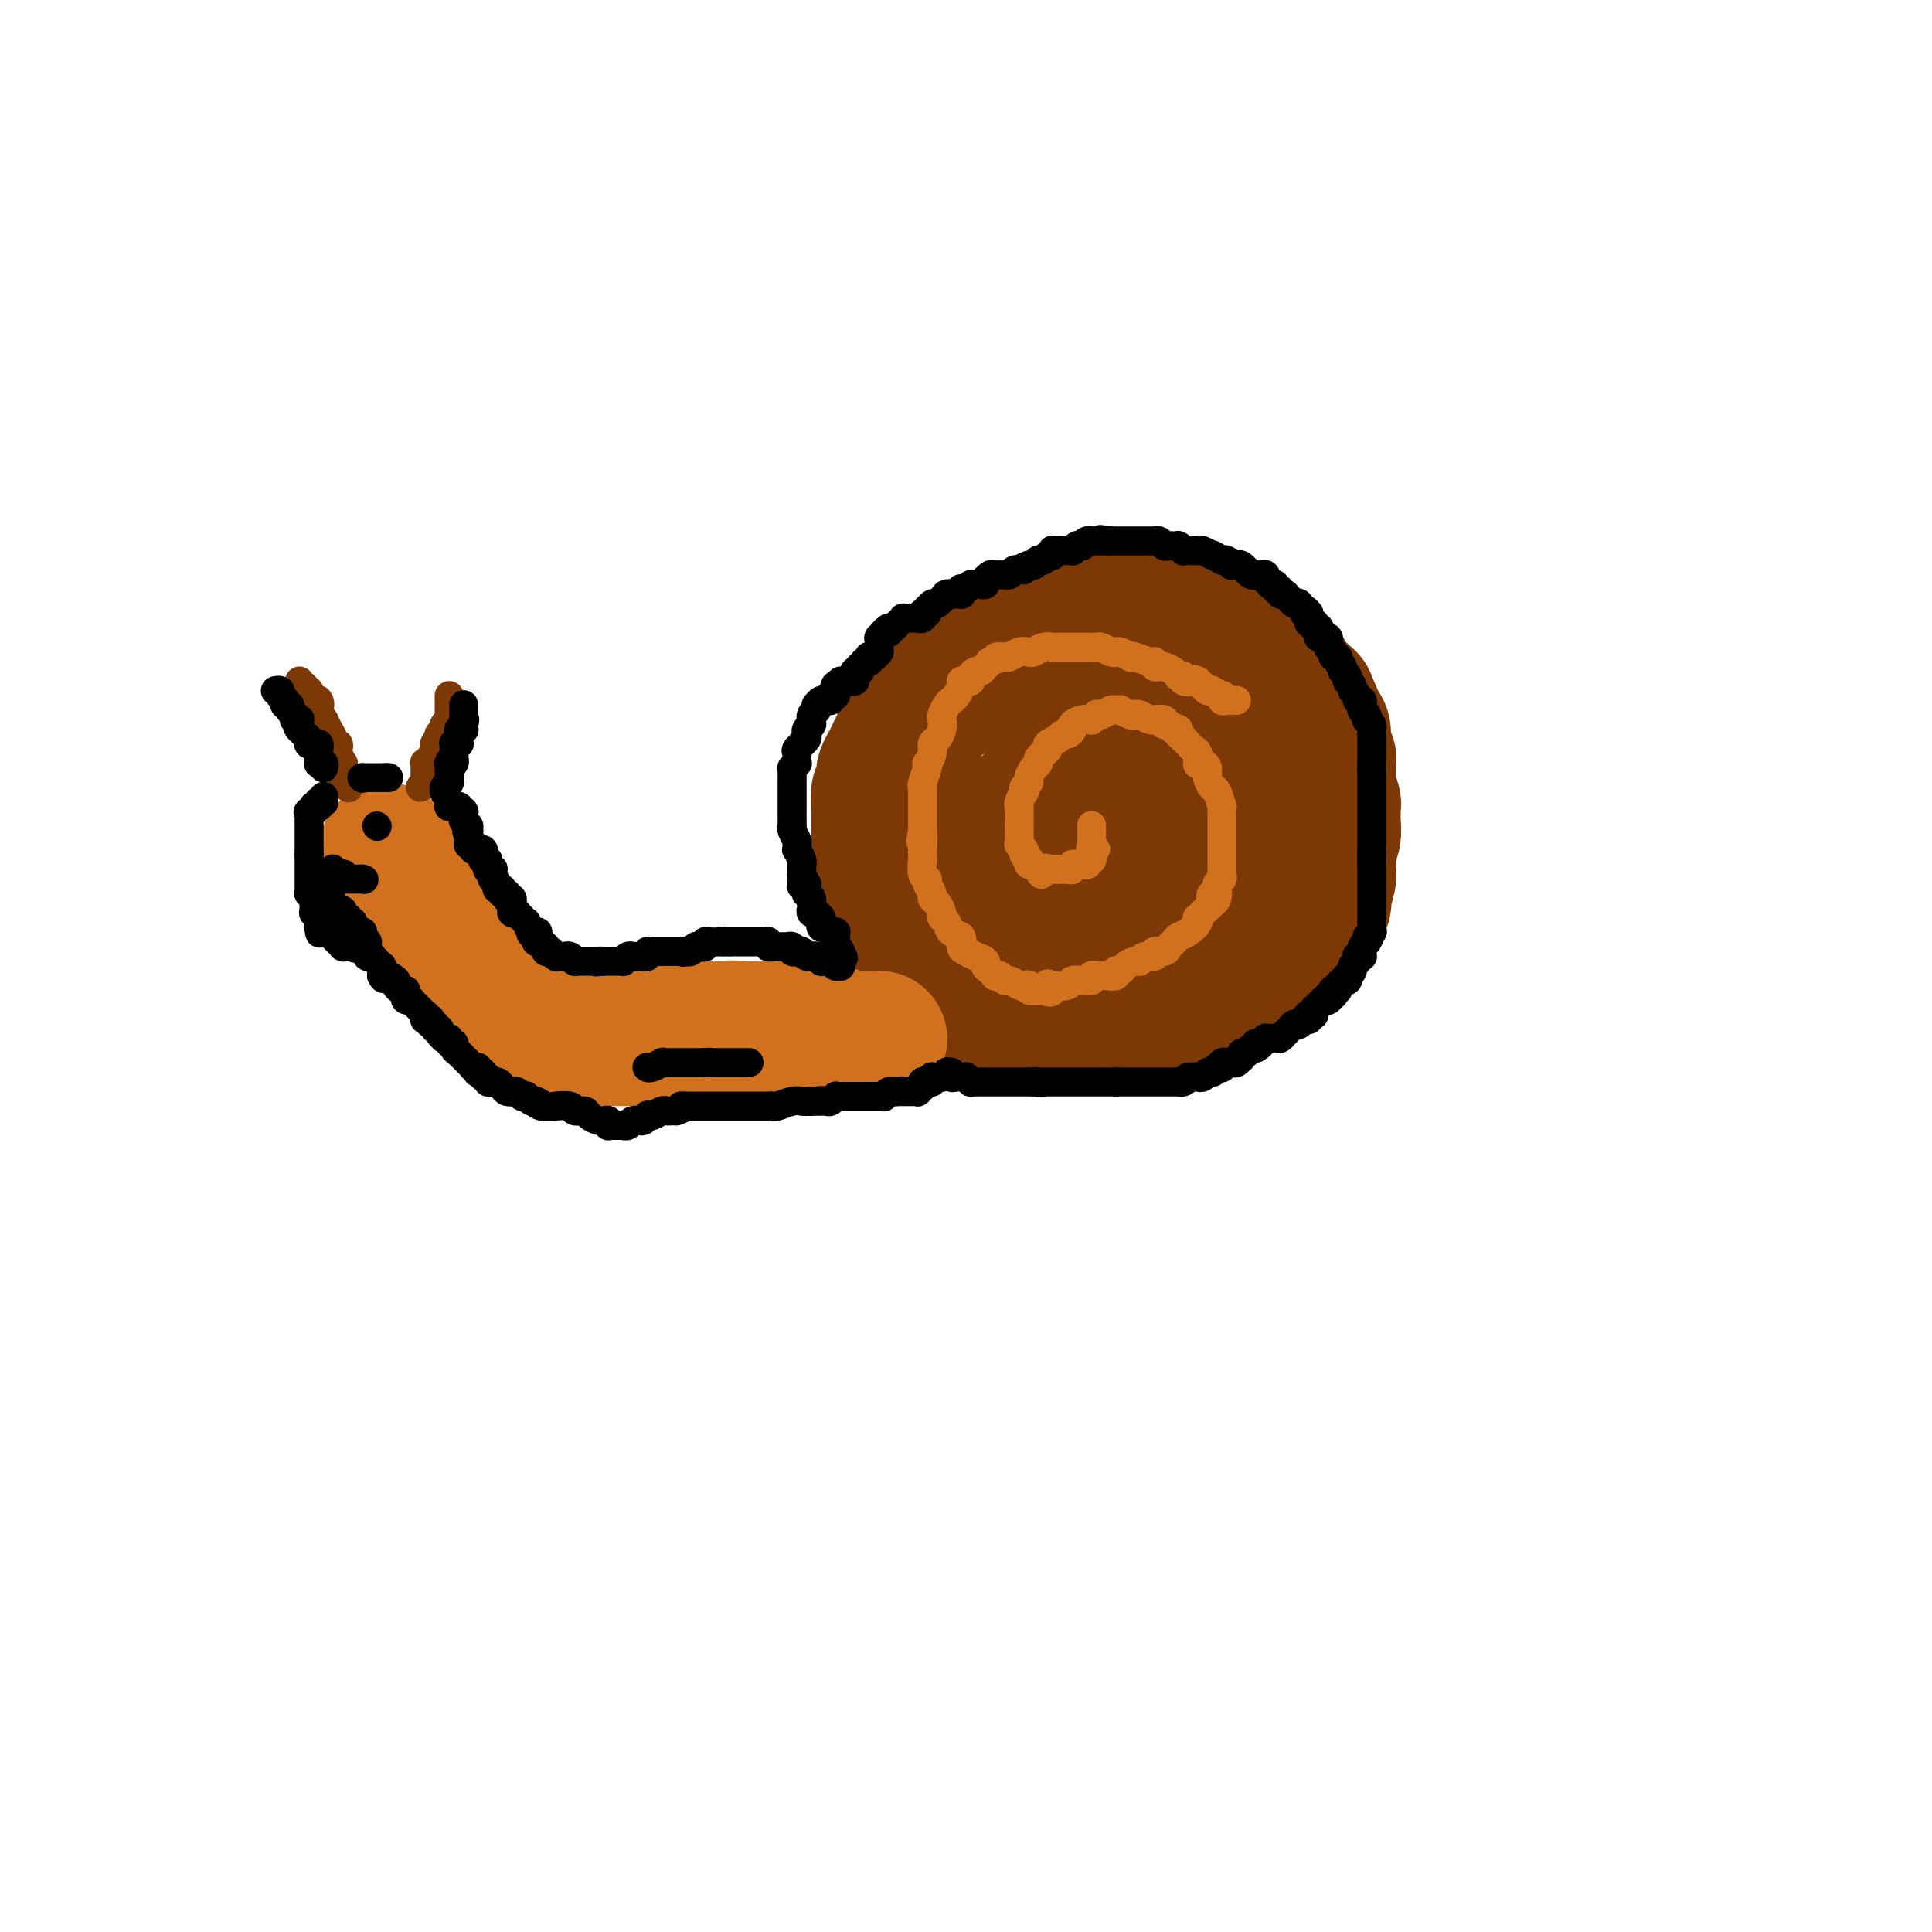 <svg viewBox='0 0 400 400' version='1.1' xmlns='http://www.w3.org/2000/svg' xmlns:xlink='http://www.w3.org/1999/xlink'><g fill='none' stroke='#7C3805' stroke-width='28' stroke-linecap='round' stroke-linejoin='round'><path d='M207,210c0.119,-0.414 0.238,-0.828 0,-1c-0.238,-0.172 -0.834,-0.102 -1,0c-0.166,0.102 0.096,0.237 0,0c-0.096,-0.237 -0.551,-0.847 -1,-1c-0.449,-0.153 -0.894,0.152 -1,0c-0.106,-0.152 0.125,-0.762 0,-1c-0.125,-0.238 -0.607,-0.105 -1,0c-0.393,0.105 -0.696,0.183 -1,0c-0.304,-0.183 -0.607,-0.626 -1,-1c-0.393,-0.374 -0.875,-0.678 -1,-1c-0.125,-0.322 0.107,-0.664 0,-1c-0.107,-0.336 -0.554,-0.668 -1,-1'/><path d='M199,203c-1.415,-1.328 -0.953,-1.148 -1,-1c-0.047,0.148 -0.604,0.265 -1,0c-0.396,-0.265 -0.632,-0.912 -1,-1c-0.368,-0.088 -0.868,0.383 -1,0c-0.132,-0.383 0.104,-1.620 0,-2c-0.104,-0.380 -0.549,0.095 -1,0c-0.451,-0.095 -0.909,-0.761 -1,-1c-0.091,-0.239 0.186,-0.050 0,0c-0.186,0.050 -0.835,-0.038 -1,0c-0.165,0.038 0.153,0.202 0,0c-0.153,-0.202 -0.777,-0.771 -1,-1c-0.223,-0.229 -0.045,-0.117 0,0c0.045,0.117 -0.045,0.239 0,0c0.045,-0.239 0.223,-0.838 0,-1c-0.223,-0.162 -0.847,0.115 -1,0c-0.153,-0.115 0.165,-0.622 0,-1c-0.165,-0.378 -0.814,-0.627 -1,-1c-0.186,-0.373 0.090,-0.868 0,-1c-0.090,-0.132 -0.546,0.101 -1,0c-0.454,-0.101 -0.906,-0.534 -1,-1c-0.094,-0.466 0.171,-0.965 0,-1c-0.171,-0.035 -0.777,0.395 -1,0c-0.223,-0.395 -0.064,-1.616 0,-2c0.064,-0.384 0.031,0.070 0,0c-0.031,-0.070 -0.060,-0.665 0,-1c0.060,-0.335 0.208,-0.409 0,-1c-0.208,-0.591 -0.774,-1.700 -1,-2c-0.226,-0.300 -0.112,0.208 0,0c0.112,-0.208 0.222,-1.133 0,-2c-0.222,-0.867 -0.778,-1.676 -1,-2c-0.222,-0.324 -0.111,-0.162 0,0'/><path d='M184,181c-0.405,-1.925 0.084,-1.238 0,-1c-0.084,0.238 -0.740,0.026 -1,0c-0.260,-0.026 -0.122,0.133 0,0c0.122,-0.133 0.229,-0.558 0,-1c-0.229,-0.442 -0.793,-0.902 -1,-1c-0.207,-0.098 -0.055,0.166 0,0c0.055,-0.166 0.015,-0.761 0,-1c-0.015,-0.239 -0.004,-0.121 0,0c0.004,0.121 0.001,0.244 0,0c-0.001,-0.244 -0.000,-0.854 0,-1c0.000,-0.146 0.000,0.171 0,0c-0.000,-0.171 -0.000,-0.830 0,-1c0.000,-0.170 0.000,0.148 0,0c-0.000,-0.148 -0.000,-0.762 0,-1c0.000,-0.238 0.000,-0.101 0,0c-0.000,0.101 -0.000,0.167 0,0c0.000,-0.167 0.000,-0.566 0,-1c-0.000,-0.434 -0.000,-0.901 0,-1c0.000,-0.099 0.000,0.171 0,0c-0.000,-0.171 -0.000,-0.782 0,-1c0.000,-0.218 0.000,-0.044 0,0c-0.000,0.044 -0.000,-0.044 0,0c0.000,0.044 0.000,0.218 0,0c-0.000,-0.218 -0.000,-0.829 0,-1c0.000,-0.171 0.000,0.098 0,0c-0.000,-0.098 -0.000,-0.561 0,-1c0.000,-0.439 0.000,-0.852 0,-1c-0.000,-0.148 -0.000,-0.029 0,0c0.000,0.029 0.000,-0.031 0,0c0.000,0.031 -0.000,0.152 0,0c0.000,-0.152 0.000,-0.576 0,-1'/><path d='M182,167c-0.309,-2.178 -0.083,-0.622 0,0c0.083,0.622 0.023,0.311 0,0c-0.023,-0.311 -0.007,-0.622 0,-1c0.007,-0.378 0.006,-0.823 0,-1c-0.006,-0.177 -0.016,-0.085 0,0c0.016,0.085 0.057,0.162 0,0c-0.057,-0.162 -0.211,-0.564 0,-1c0.211,-0.436 0.789,-0.905 1,-1c0.211,-0.095 0.057,0.185 0,0c-0.057,-0.185 -0.016,-0.836 0,-1c0.016,-0.164 0.007,0.160 0,0c-0.007,-0.160 -0.013,-0.805 0,-1c0.013,-0.195 0.045,0.061 0,0c-0.045,-0.061 -0.166,-0.440 0,-1c0.166,-0.560 0.618,-1.303 1,-2c0.382,-0.697 0.695,-1.350 1,-2c0.305,-0.650 0.604,-1.298 1,-2c0.396,-0.702 0.890,-1.460 1,-2c0.110,-0.540 -0.163,-0.863 0,-1c0.163,-0.137 0.762,-0.088 1,0c0.238,0.088 0.116,0.216 0,0c-0.116,-0.216 -0.224,-0.775 0,-1c0.224,-0.225 0.782,-0.116 1,0c0.218,0.116 0.097,0.240 0,0c-0.097,-0.240 -0.168,-0.843 0,-1c0.168,-0.157 0.577,0.131 1,0c0.423,-0.131 0.859,-0.682 1,-1c0.141,-0.318 -0.014,-0.405 0,-1c0.014,-0.595 0.196,-1.699 1,-2c0.804,-0.301 2.230,0.200 3,0c0.770,-0.200 0.885,-1.100 1,-2'/><path d='M196,143c1.491,-1.400 0.718,-0.899 1,-1c0.282,-0.101 1.620,-0.804 2,-1c0.380,-0.196 -0.198,0.115 0,0c0.198,-0.115 1.170,-0.656 2,-1c0.830,-0.344 1.517,-0.491 2,-1c0.483,-0.509 0.763,-1.380 1,-2c0.237,-0.620 0.430,-0.988 1,-1c0.570,-0.012 1.518,0.333 2,0c0.482,-0.333 0.497,-1.342 1,-2c0.503,-0.658 1.495,-0.964 2,-1c0.505,-0.036 0.522,0.197 1,0c0.478,-0.197 1.417,-0.826 2,-1c0.583,-0.174 0.811,0.107 1,0c0.189,-0.107 0.338,-0.602 1,-1c0.662,-0.398 1.835,-0.699 3,-1c1.165,-0.301 2.322,-0.603 3,-1c0.678,-0.397 0.877,-0.891 1,-1c0.123,-0.109 0.169,0.167 1,0c0.831,-0.167 2.446,-0.777 3,-1c0.554,-0.223 0.048,-0.060 0,0c-0.048,0.060 0.364,0.016 1,0c0.636,-0.016 1.498,-0.004 2,0c0.502,0.004 0.645,0.001 1,0c0.355,-0.001 0.921,-0.000 1,0c0.079,0.000 -0.330,0.000 0,0c0.330,-0.000 1.397,-0.000 2,0c0.603,0.000 0.742,0.000 1,0c0.258,-0.000 0.636,-0.000 1,0c0.364,0.000 0.713,0.000 1,0c0.287,-0.000 0.510,-0.000 1,0c0.490,0.000 1.245,0.000 2,0'/><path d='M239,127c2.127,0.001 0.945,0.004 1,0c0.055,-0.004 1.346,-0.016 2,0c0.654,0.016 0.671,0.060 1,0c0.329,-0.060 0.972,-0.222 1,0c0.028,0.222 -0.557,0.830 0,1c0.557,0.170 2.257,-0.099 3,0c0.743,0.099 0.528,0.565 1,1c0.472,0.435 1.630,0.839 2,1c0.370,0.161 -0.048,0.081 0,0c0.048,-0.081 0.563,-0.161 1,0c0.437,0.161 0.796,0.564 1,1c0.204,0.436 0.254,0.905 1,1c0.746,0.095 2.190,-0.186 3,0c0.810,0.186 0.986,0.837 1,1c0.014,0.163 -0.134,-0.164 0,0c0.134,0.164 0.549,0.817 1,1c0.451,0.183 0.936,-0.106 1,0c0.064,0.106 -0.294,0.605 0,1c0.294,0.395 1.242,0.684 2,1c0.758,0.316 1.328,0.658 2,1c0.672,0.342 1.447,0.684 2,1c0.553,0.316 0.883,0.606 1,1c0.117,0.394 0.019,0.892 0,1c-0.019,0.108 0.040,-0.175 0,0c-0.040,0.175 -0.179,0.806 0,1c0.179,0.194 0.675,-0.049 1,0c0.325,0.049 0.479,0.392 1,1c0.521,0.608 1.408,1.483 2,2c0.592,0.517 0.890,0.678 1,1c0.110,0.322 0.031,0.806 0,1c-0.031,0.194 -0.016,0.097 0,0'/><path d='M271,146c2.217,2.519 0.258,1.818 0,2c-0.258,0.182 1.185,1.249 2,2c0.815,0.751 1.003,1.186 1,2c-0.003,0.814 -0.197,2.008 0,3c0.197,0.992 0.784,1.781 1,2c0.216,0.219 0.062,-0.131 0,0c-0.062,0.131 -0.031,0.742 0,2c0.031,1.258 0.061,3.163 0,4c-0.061,0.837 -0.213,0.608 0,1c0.213,0.392 0.790,1.407 1,2c0.210,0.593 0.052,0.763 0,1c-0.052,0.237 0.000,0.539 0,1c-0.000,0.461 -0.053,1.079 0,2c0.053,0.921 0.210,2.145 0,3c-0.210,0.855 -0.789,1.342 -1,2c-0.211,0.658 -0.056,1.487 0,2c0.056,0.513 0.011,0.709 0,1c-0.011,0.291 0.011,0.676 0,1c-0.011,0.324 -0.056,0.587 0,1c0.056,0.413 0.212,0.976 0,2c-0.212,1.024 -0.793,2.508 -1,3c-0.207,0.492 -0.040,-0.009 0,0c0.040,0.009 -0.046,0.527 0,1c0.046,0.473 0.224,0.900 0,1c-0.224,0.100 -0.848,-0.128 -1,0c-0.152,0.128 0.170,0.612 0,1c-0.170,0.388 -0.830,0.678 -1,1c-0.170,0.322 0.150,0.674 0,1c-0.150,0.326 -0.771,0.626 -1,1c-0.229,0.374 -0.065,0.821 0,1c0.065,0.179 0.033,0.089 0,0'/><path d='M271,192c-0.775,4.249 -0.211,1.871 0,1c0.211,-0.871 0.071,-0.235 0,0c-0.071,0.235 -0.071,0.067 0,0c0.071,-0.067 0.213,-0.035 0,0c-0.213,0.035 -0.782,0.072 -1,0c-0.218,-0.072 -0.086,-0.255 0,0c0.086,0.255 0.125,0.947 0,1c-0.125,0.053 -0.416,-0.533 -1,0c-0.584,0.533 -1.462,2.185 -2,3c-0.538,0.815 -0.735,0.792 -1,1c-0.265,0.208 -0.597,0.648 -1,1c-0.403,0.352 -0.879,0.617 -1,1c-0.121,0.383 0.111,0.886 0,1c-0.111,0.114 -0.565,-0.159 -1,0c-0.435,0.159 -0.852,0.749 -1,1c-0.148,0.251 -0.028,0.162 0,0c0.028,-0.162 -0.035,-0.397 -1,0c-0.965,0.397 -2.832,1.426 -4,2c-1.168,0.574 -1.637,0.693 -2,1c-0.363,0.307 -0.621,0.800 -1,1c-0.379,0.200 -0.878,0.105 -1,0c-0.122,-0.105 0.133,-0.222 0,0c-0.133,0.222 -0.655,0.781 -1,1c-0.345,0.219 -0.513,0.097 -1,0c-0.487,-0.097 -1.294,-0.171 -2,0c-0.706,0.171 -1.313,0.585 -2,1c-0.687,0.415 -1.455,0.829 -2,1c-0.545,0.171 -0.868,0.097 -1,0c-0.132,-0.097 -0.074,-0.219 0,0c0.074,0.219 0.164,0.777 0,1c-0.164,0.223 -0.582,0.112 -1,0'/><path d='M243,210c-3.443,1.409 -2.050,0.430 -2,0c0.050,-0.430 -1.243,-0.311 -2,0c-0.757,0.311 -0.978,0.815 -1,1c-0.022,0.185 0.154,0.049 0,0c-0.154,-0.049 -0.637,-0.013 -1,0c-0.363,0.013 -0.604,0.004 -1,0c-0.396,-0.004 -0.946,-0.001 -1,0c-0.054,0.001 0.388,0.000 0,0c-0.388,-0.000 -1.607,-0.000 -2,0c-0.393,0.000 0.040,0.000 0,0c-0.040,-0.000 -0.553,-0.000 -1,0c-0.447,0.000 -0.827,0.000 -1,0c-0.173,-0.000 -0.140,-0.000 0,0c0.140,0.000 0.387,0.000 0,0c-0.387,-0.000 -1.409,-0.000 -2,0c-0.591,0.000 -0.750,0.001 -1,0c-0.250,-0.001 -0.592,-0.004 -1,0c-0.408,0.004 -0.883,0.016 -1,0c-0.117,-0.016 0.122,-0.061 0,0c-0.122,0.061 -0.606,0.227 -1,0c-0.394,-0.227 -0.697,-0.848 -1,-1c-0.303,-0.152 -0.605,0.165 -1,0c-0.395,-0.165 -0.883,-0.812 -1,-1c-0.117,-0.188 0.136,0.083 0,0c-0.136,-0.083 -0.662,-0.519 -1,-1c-0.338,-0.481 -0.490,-1.008 -1,-1c-0.510,0.008 -1.380,0.549 -2,0c-0.620,-0.549 -0.991,-2.188 -1,-3c-0.009,-0.812 0.344,-0.795 0,-1c-0.344,-0.205 -1.384,-0.630 -2,-1c-0.616,-0.370 -0.808,-0.685 -1,-1'/><path d='M214,201c-1.813,-1.682 -0.346,-0.888 0,-1c0.346,-0.112 -0.428,-1.129 -1,-2c-0.572,-0.871 -0.942,-1.596 -1,-2c-0.058,-0.404 0.195,-0.489 0,-1c-0.195,-0.511 -0.837,-1.449 -1,-2c-0.163,-0.551 0.152,-0.716 0,-1c-0.152,-0.284 -0.773,-0.688 -1,-1c-0.227,-0.312 -0.061,-0.532 0,-1c0.061,-0.468 0.016,-1.183 0,-2c-0.016,-0.817 -0.004,-1.735 0,-2c0.004,-0.265 0.001,0.123 0,0c-0.001,-0.123 -0.000,-0.759 0,-1c0.000,-0.241 0.000,-0.088 0,0c-0.000,0.088 -0.000,0.111 0,0c0.000,-0.111 -0.000,-0.354 0,-1c0.000,-0.646 0.000,-1.693 0,-2c-0.000,-0.307 -0.001,0.126 0,0c0.001,-0.126 0.004,-0.811 0,-1c-0.004,-0.189 -0.016,0.119 0,0c0.016,-0.119 0.061,-0.664 0,-1c-0.061,-0.336 -0.226,-0.462 0,-1c0.226,-0.538 0.844,-1.488 1,-2c0.156,-0.512 -0.150,-0.584 0,-1c0.150,-0.416 0.757,-1.175 1,-2c0.243,-0.825 0.122,-1.718 0,-2c-0.122,-0.282 -0.244,0.045 0,0c0.244,-0.045 0.853,-0.462 1,-1c0.147,-0.538 -0.167,-1.196 0,-2c0.167,-0.804 0.814,-1.755 1,-2c0.186,-0.245 -0.090,0.216 0,0c0.090,-0.216 0.545,-1.108 1,-2'/><path d='M215,165c0.996,-2.620 0.985,-2.169 1,-2c0.015,0.169 0.056,0.057 0,0c-0.056,-0.057 -0.209,-0.061 0,0c0.209,0.061 0.780,0.185 1,0c0.220,-0.185 0.088,-0.678 0,-1c-0.088,-0.322 -0.133,-0.471 0,-1c0.133,-0.529 0.442,-1.438 1,-2c0.558,-0.562 1.363,-0.778 2,-1c0.637,-0.222 1.104,-0.451 2,-1c0.896,-0.549 2.219,-1.418 3,-2c0.781,-0.582 1.021,-0.877 1,-1c-0.021,-0.123 -0.301,-0.074 0,0c0.301,0.074 1.184,0.173 2,0c0.816,-0.173 1.566,-0.620 2,-1c0.434,-0.380 0.553,-0.694 1,-1c0.447,-0.306 1.222,-0.604 2,-1c0.778,-0.396 1.557,-0.891 2,-1c0.443,-0.109 0.549,0.167 1,0c0.451,-0.167 1.248,-0.777 2,-1c0.752,-0.223 1.459,-0.060 2,0c0.541,0.060 0.914,0.016 1,0c0.086,-0.016 -0.117,-0.004 0,0c0.117,0.004 0.552,0.001 1,0c0.448,-0.001 0.908,-0.001 1,0c0.092,0.001 -0.182,0.003 0,0c0.182,-0.003 0.822,-0.012 1,0c0.178,0.012 -0.107,0.045 0,0c0.107,-0.045 0.606,-0.167 1,0c0.394,0.167 0.683,0.622 1,1c0.317,0.378 0.662,0.679 1,1c0.338,0.321 0.669,0.660 1,1'/><path d='M248,152c1.964,0.546 0.373,0.910 0,1c-0.373,0.090 0.474,-0.095 1,0c0.526,0.095 0.733,0.468 1,1c0.267,0.532 0.593,1.221 1,2c0.407,0.779 0.894,1.647 1,2c0.106,0.353 -0.168,0.192 0,0c0.168,-0.192 0.777,-0.416 1,0c0.223,0.416 0.060,1.473 0,2c-0.060,0.527 -0.016,0.524 0,1c0.016,0.476 0.004,1.432 0,2c-0.004,0.568 -0.001,0.750 0,1c0.001,0.250 0.000,0.568 0,1c-0.000,0.432 -0.000,0.978 0,2c0.000,1.022 0.000,2.521 0,3c-0.000,0.479 -0.000,-0.061 0,0c0.000,0.061 0.001,0.723 0,1c-0.001,0.277 -0.004,0.168 0,0c0.004,-0.168 0.015,-0.395 0,0c-0.015,0.395 -0.057,1.412 0,2c0.057,0.588 0.211,0.745 0,1c-0.211,0.255 -0.788,0.606 -1,1c-0.212,0.394 -0.058,0.830 0,1c0.058,0.170 0.022,0.073 0,0c-0.022,-0.073 -0.029,-0.122 0,0c0.029,0.122 0.096,0.414 0,1c-0.096,0.586 -0.354,1.467 -1,2c-0.646,0.533 -1.679,0.717 -2,1c-0.321,0.283 0.068,0.663 0,1c-0.068,0.337 -0.595,0.629 -1,1c-0.405,0.371 -0.687,0.820 -1,1c-0.313,0.180 -0.656,0.090 -1,0'/><path d='M246,183c-1.319,2.012 -1.117,2.042 -2,2c-0.883,-0.042 -2.852,-0.155 -4,0c-1.148,0.155 -1.475,0.579 -2,1c-0.525,0.421 -1.247,0.841 -2,1c-0.753,0.159 -1.535,0.057 -2,0c-0.465,-0.057 -0.612,-0.071 -1,0c-0.388,0.071 -1.016,0.226 -2,0c-0.984,-0.226 -2.325,-0.834 -3,-1c-0.675,-0.166 -0.685,0.110 -1,0c-0.315,-0.110 -0.935,-0.608 -2,-1c-1.065,-0.392 -2.576,-0.680 -3,-1c-0.424,-0.320 0.240,-0.674 0,-1c-0.240,-0.326 -1.385,-0.626 -2,-1c-0.615,-0.374 -0.701,-0.821 -1,-1c-0.299,-0.179 -0.810,-0.088 -1,0c-0.190,0.088 -0.059,0.173 0,0c0.059,-0.173 0.047,-0.604 0,-1c-0.047,-0.396 -0.130,-0.756 0,-1c0.130,-0.244 0.473,-0.370 1,-1c0.527,-0.630 1.236,-1.762 2,-3c0.764,-1.238 1.581,-2.580 2,-3c0.419,-0.420 0.441,0.084 1,0c0.559,-0.084 1.655,-0.755 2,-1c0.345,-0.245 -0.062,-0.065 0,0c0.062,0.065 0.593,0.016 1,0c0.407,-0.016 0.690,0.002 1,0c0.310,-0.002 0.647,-0.026 1,0c0.353,0.026 0.724,0.100 1,0c0.276,-0.100 0.459,-0.373 1,0c0.541,0.373 1.440,1.392 2,2c0.560,0.608 0.780,0.804 1,1'/><path d='M234,174c1.642,0.488 0.245,0.708 0,1c-0.245,0.292 0.660,0.655 1,1c0.340,0.345 0.115,0.672 0,1c-0.115,0.328 -0.120,0.656 0,1c0.120,0.344 0.366,0.705 0,1c-0.366,0.295 -1.345,0.523 -2,1c-0.655,0.477 -0.985,1.201 -2,2c-1.015,0.799 -2.713,1.671 -4,2c-1.287,0.329 -2.162,0.113 -3,0c-0.838,-0.113 -1.639,-0.125 -2,0c-0.361,0.125 -0.283,0.387 -1,0c-0.717,-0.387 -2.231,-1.423 -3,-2c-0.769,-0.577 -0.794,-0.694 -1,-1c-0.206,-0.306 -0.595,-0.800 -1,-1c-0.405,-0.200 -0.827,-0.106 -1,0c-0.173,0.106 -0.098,0.225 0,0c0.098,-0.225 0.218,-0.793 0,-1c-0.218,-0.207 -0.773,-0.055 -1,0c-0.227,0.055 -0.127,0.011 0,0c0.127,-0.011 0.282,0.011 0,0c-0.282,-0.011 -1.000,-0.056 -1,0c-0.000,0.056 0.718,0.211 1,0c0.282,-0.211 0.129,-0.788 0,-1c-0.129,-0.212 -0.234,-0.058 0,0c0.234,0.058 0.807,0.019 1,0c0.193,-0.019 0.004,-0.020 0,0c-0.004,0.020 0.176,0.061 0,0c-0.176,-0.061 -0.707,-0.222 -1,0c-0.293,0.222 -0.348,0.829 -1,1c-0.652,0.171 -1.901,-0.094 -3,0c-1.099,0.094 -2.050,0.547 -3,1'/><path d='M207,180c-3.498,-0.873 -2.243,-1.057 -2,-1c0.243,0.057 -0.527,0.355 -1,0c-0.473,-0.355 -0.647,-1.363 -1,-2c-0.353,-0.637 -0.883,-0.903 -1,-1c-0.117,-0.097 0.179,-0.026 0,0c-0.179,0.026 -0.832,0.008 -1,0c-0.168,-0.008 0.150,-0.005 0,0c-0.150,0.005 -0.769,0.014 -1,0c-0.231,-0.014 -0.073,-0.050 0,0c0.073,0.050 0.061,0.186 0,0c-0.061,-0.186 -0.171,-0.695 0,-1c0.171,-0.305 0.624,-0.407 1,-1c0.376,-0.593 0.674,-1.676 1,-2c0.326,-0.324 0.679,0.110 1,0c0.321,-0.110 0.611,-0.765 1,-1c0.389,-0.235 0.879,-0.050 1,0c0.121,0.050 -0.126,-0.035 0,0c0.126,0.035 0.626,0.192 1,0c0.374,-0.192 0.622,-0.731 1,-1c0.378,-0.269 0.885,-0.268 1,0c0.115,0.268 -0.162,0.803 0,1c0.162,0.197 0.762,0.056 1,0c0.238,-0.056 0.113,-0.026 0,0c-0.113,0.026 -0.214,0.048 0,0c0.214,-0.048 0.744,-0.167 1,0c0.256,0.167 0.237,0.619 0,1c-0.237,0.381 -0.693,0.690 -1,1c-0.307,0.310 -0.464,0.619 -1,1c-0.536,0.381 -1.452,0.833 -2,1c-0.548,0.167 -0.728,0.048 -1,0c-0.272,-0.048 -0.636,-0.024 -1,0'/><path d='M204,175c-0.924,0.467 -0.233,0.135 0,0c0.233,-0.135 0.009,-0.074 0,0c-0.009,0.074 0.197,0.160 0,0c-0.197,-0.160 -0.799,-0.565 -1,-1c-0.201,-0.435 -0.002,-0.901 0,-1c0.002,-0.099 -0.192,0.170 0,0c0.192,-0.170 0.772,-0.778 1,-1c0.228,-0.222 0.104,-0.059 0,0c-0.104,0.059 -0.189,0.013 0,0c0.189,-0.013 0.653,0.005 1,0c0.347,-0.005 0.579,-0.034 1,0c0.421,0.034 1.032,0.131 2,1c0.968,0.869 2.292,2.512 3,3c0.708,0.488 0.801,-0.178 1,0c0.199,0.178 0.506,1.199 1,2c0.494,0.801 1.176,1.380 2,2c0.824,0.620 1.789,1.281 2,2c0.211,0.719 -0.332,1.497 0,2c0.332,0.503 1.539,0.731 2,1c0.461,0.269 0.175,0.578 0,1c-0.175,0.422 -0.239,0.957 0,1c0.239,0.043 0.782,-0.405 1,0c0.218,0.405 0.111,1.663 0,2c-0.111,0.337 -0.226,-0.245 0,0c0.226,0.245 0.792,1.319 1,2c0.208,0.681 0.056,0.968 0,1c-0.056,0.032 -0.018,-0.193 0,0c0.018,0.193 0.015,0.804 0,1c-0.015,0.196 -0.043,-0.024 0,0c0.043,0.024 0.155,0.293 0,1c-0.155,0.707 -0.578,1.854 -1,3'/><path d='M220,197c0.448,2.441 0.069,1.042 0,1c-0.069,-0.042 0.174,1.273 0,2c-0.174,0.727 -0.764,0.867 -1,1c-0.236,0.133 -0.120,0.260 0,1c0.120,0.740 0.242,2.092 0,3c-0.242,0.908 -0.850,1.371 -1,2c-0.150,0.629 0.156,1.422 0,2c-0.156,0.578 -0.774,0.939 -1,1c-0.226,0.061 -0.061,-0.180 0,0c0.061,0.180 0.016,0.780 0,1c-0.016,0.220 -0.004,0.059 0,0c0.004,-0.059 0.001,-0.016 0,0c-0.001,0.016 -0.000,0.004 0,0c0.000,-0.004 0.000,-0.001 0,0c-0.000,0.001 -0.000,0.001 0,0'/></g>
<g fill='none' stroke='#D2711D' stroke-width='28' stroke-linecap='round' stroke-linejoin='round'><path d='M182,215c0.000,0.000 0.100,0.100 0.1,0.1'/><path d='M182.1,215.1c-0.247,-0.007 -0.916,-0.075 -1.1,-0.1c-0.184,-0.025 0.116,-0.006 0,0c-0.116,0.006 -0.649,-0.002 -1,0c-0.351,0.002 -0.521,0.015 -1,0c-0.479,-0.015 -1.266,-0.057 -2,0c-0.734,0.057 -1.417,0.211 -2,0c-0.583,-0.211 -1.068,-0.789 -2,-1c-0.932,-0.211 -2.310,-0.056 -3,0c-0.690,0.056 -0.692,0.011 -1,0c-0.308,-0.011 -0.923,0.011 -1,0c-0.077,-0.011 0.382,-0.056 0,0c-0.382,0.056 -1.605,0.211 -2,0c-0.395,-0.211 0.039,-0.789 0,-1c-0.039,-0.211 -0.549,-0.057 -1,0c-0.451,0.057 -0.842,0.015 -1,0c-0.158,-0.015 -0.084,-0.004 0,0c0.084,0.004 0.176,0.001 0,0c-0.176,-0.001 -0.621,-0.000 -1,0c-0.379,0.000 -0.693,0.000 -1,0c-0.307,-0.000 -0.608,-0.000 -1,0c-0.392,0.000 -0.875,0.000 -1,0c-0.125,-0.000 0.107,-0.000 0,0c-0.107,0.000 -0.555,0.000 -1,0c-0.445,-0.000 -0.889,-0.000 -1,0c-0.111,0.000 0.110,0.000 0,0c-0.110,-0.000 -0.551,-0.000 -1,0c-0.449,0.000 -0.908,0.000 -1,0c-0.092,-0.000 0.181,-0.000 0,0c-0.181,0.000 -0.818,0.000 -1,0c-0.182,-0.000 0.091,-0.000 0,0c-0.091,0.000 -0.545,0.000 -1,0'/><path d='M154,213c-4.453,-0.325 -1.537,-0.087 -1,0c0.537,0.087 -1.305,0.023 -2,0c-0.695,-0.023 -0.243,-0.006 0,0c0.243,0.006 0.276,0.002 0,0c-0.276,-0.002 -0.863,-0.000 -1,0c-0.137,0.000 0.174,0.000 0,0c-0.174,-0.000 -0.834,-0.000 -1,0c-0.166,0.000 0.162,0.000 0,0c-0.162,-0.000 -0.814,-0.000 -1,0c-0.186,0.000 0.095,0.000 0,0c-0.095,-0.000 -0.565,-0.000 -1,0c-0.435,0.000 -0.833,0.000 -1,0c-0.167,-0.000 -0.101,-0.000 0,0c0.101,0.000 0.238,0.000 0,0c-0.238,-0.000 -0.853,-0.000 -1,0c-0.147,0.000 0.172,0.000 0,0c-0.172,-0.000 -0.834,-0.001 -1,0c-0.166,0.001 0.166,0.004 0,0c-0.166,-0.004 -0.828,-0.015 -1,0c-0.172,0.015 0.146,0.057 0,0c-0.146,-0.057 -0.757,-0.211 -1,0c-0.243,0.211 -0.120,0.789 0,1c0.120,0.211 0.236,0.057 0,0c-0.236,-0.057 -0.823,-0.015 -1,0c-0.177,0.015 0.058,0.004 0,0c-0.058,-0.004 -0.407,-0.001 -1,0c-0.593,0.001 -1.430,0.000 -2,0c-0.570,-0.000 -0.875,-0.000 -1,0c-0.125,0.000 -0.072,0.000 0,0c0.072,-0.000 0.163,-0.000 0,0c-0.163,0.000 -0.582,0.000 -1,0'/><path d='M136,214c-2.741,0.156 -0.595,0.046 0,0c0.595,-0.046 -0.362,-0.026 -1,0c-0.638,0.026 -0.958,0.060 -1,0c-0.042,-0.060 0.195,-0.212 0,0c-0.195,0.212 -0.822,0.789 -1,1c-0.178,0.211 0.092,0.057 0,0c-0.092,-0.057 -0.546,-0.015 -1,0c-0.454,0.015 -0.909,0.004 -1,0c-0.091,-0.004 0.182,-0.001 0,0c-0.182,0.001 -0.820,0.000 -1,0c-0.180,-0.000 0.096,-0.000 0,0c-0.096,0.000 -0.564,0.000 -1,0c-0.436,-0.000 -0.838,-0.000 -1,0c-0.162,0.000 -0.082,0.000 0,0c0.082,-0.000 0.165,-0.000 0,0c-0.165,0.000 -0.579,0.000 -1,0c-0.421,-0.000 -0.849,-0.000 -1,0c-0.151,0.000 -0.025,0.000 0,0c0.025,-0.000 -0.050,-0.000 0,0c0.050,0.000 0.223,0.000 0,0c-0.223,-0.000 -0.844,-0.000 -1,0c-0.156,0.000 0.154,0.000 0,0c-0.154,-0.000 -0.772,-0.000 -1,0c-0.228,0.000 -0.065,0.000 0,0c0.065,-0.000 0.031,-0.000 0,0c-0.031,0.000 -0.060,0.000 0,0c0.060,-0.000 0.209,-0.000 0,0c-0.209,0.000 -0.778,-0.000 -1,0c-0.222,0.000 -0.098,-0.000 0,0c0.098,0.000 0.171,-0.000 0,0c-0.171,0.000 -0.585,0.000 -1,0'/><path d='M122,215c-2.182,0.155 -0.638,0.041 0,0c0.638,-0.041 0.368,-0.011 0,0c-0.368,0.011 -0.834,0.003 -1,0c-0.166,-0.003 -0.031,-0.001 0,0c0.031,0.001 -0.043,0.000 0,0c0.043,-0.000 0.204,-0.000 0,0c-0.204,0.000 -0.773,0.000 -1,0c-0.227,-0.000 -0.113,-0.000 0,0c0.113,0.000 0.227,0.000 0,0c-0.227,-0.000 -0.793,-0.000 -1,0c-0.207,0.000 -0.056,0.000 0,0c0.056,-0.000 0.016,-0.000 0,0c-0.016,0.000 -0.008,0.000 0,0c0.008,-0.000 0.016,-0.000 0,0c-0.016,0.000 -0.057,0.000 0,0c0.057,-0.000 0.211,-0.000 0,0c-0.211,0.000 -0.788,0.000 -1,0c-0.212,-0.000 -0.061,-0.000 0,0c0.061,0.000 0.030,0.000 0,0c-0.030,-0.000 -0.060,-0.000 0,0c0.060,0.000 0.209,0.000 0,0c-0.209,-0.000 -0.778,-0.000 -1,0c-0.222,0.000 -0.098,-0.000 0,0c0.098,0.000 0.171,-0.000 0,0c-0.171,0.000 -0.585,0.000 -1,0'/><path d='M116,215c-0.868,0.000 -0.036,-0.000 0,0c0.036,0.000 -0.722,0.000 -1,0c-0.278,-0.000 -0.075,0.000 0,0c0.075,0.000 0.021,0.000 0,0c-0.021,0.000 -0.009,0.000 0,0c0.009,-0.000 0.017,0.000 0,0c-0.017,0.000 -0.057,-0.000 0,0c0.057,0.000 0.211,0.000 0,0c-0.211,0.000 -0.788,0.000 -1,0c-0.212,0.000 -0.061,0.000 0,0c0.061,0.000 0.030,0.000 0,0c-0.030,-0.000 -0.061,0.000 0,0c0.061,0.000 0.213,0.000 0,0c-0.213,0.000 -0.793,-0.000 -1,0c-0.207,0.000 -0.042,-0.000 0,0c0.042,0.000 -0.040,-0.000 0,0c0.040,0.000 0.203,-0.000 0,0c-0.203,0.000 -0.772,-0.000 -1,0c-0.228,0.000 -0.114,-0.000 0,0c0.114,0.000 0.227,-0.000 0,0c-0.227,0.000 -0.793,-0.000 -1,0c-0.207,0.000 -0.056,-0.000 0,0c0.056,0.000 0.015,-0.000 0,0c-0.015,0.000 -0.004,-0.000 0,0c0.004,0.000 0.002,0.000 0,0'/><path d='M111,215c-0.790,-0.016 -0.264,-0.057 0,0c0.264,0.057 0.268,0.213 0,0c-0.268,-0.213 -0.808,-0.793 -1,-1c-0.192,-0.207 -0.036,-0.040 0,0c0.036,0.040 -0.047,-0.046 0,0c0.047,0.046 0.223,0.223 0,0c-0.223,-0.223 -0.845,-0.845 -1,-1c-0.155,-0.155 0.155,0.155 0,0c-0.155,-0.155 -0.777,-0.777 -1,-1c-0.223,-0.223 -0.046,-0.046 0,0c0.046,0.046 -0.039,-0.040 0,0c0.039,0.040 0.203,0.207 0,0c-0.203,-0.207 -0.772,-0.787 -1,-1c-0.228,-0.213 -0.114,-0.057 0,0c0.114,0.057 0.227,0.016 0,0c-0.227,-0.016 -0.793,-0.008 -1,0c-0.207,0.008 -0.056,0.016 0,0c0.056,-0.016 0.016,-0.056 0,0c-0.016,0.056 -0.008,0.207 0,0c0.008,-0.207 0.016,-0.773 0,-1c-0.016,-0.227 -0.056,-0.114 0,0c0.056,0.114 0.207,0.228 0,0c-0.207,-0.228 -0.773,-0.797 -1,-1c-0.227,-0.203 -0.114,-0.041 0,0c0.114,0.041 0.228,-0.041 0,0c-0.228,0.041 -0.797,0.203 -1,0c-0.203,-0.203 -0.041,-0.773 0,-1c0.041,-0.227 -0.041,-0.112 0,0c0.041,0.112 0.203,0.223 0,0c-0.203,-0.223 -0.772,-0.778 -1,-1c-0.228,-0.222 -0.114,-0.111 0,0'/><path d='M103,207c-1.177,-1.237 -0.119,-0.331 0,0c0.119,0.331 -0.700,0.085 -1,0c-0.300,-0.085 -0.079,-0.009 0,0c0.079,0.009 0.017,-0.049 0,0c-0.017,0.049 0.009,0.206 0,0c-0.009,-0.206 -0.055,-0.773 0,-1c0.055,-0.227 0.212,-0.113 0,0c-0.212,0.113 -0.793,0.224 -1,0c-0.207,-0.224 -0.042,-0.782 0,-1c0.042,-0.218 -0.040,-0.096 0,0c0.040,0.096 0.203,0.166 0,0c-0.203,-0.166 -0.773,-0.566 -1,-1c-0.227,-0.434 -0.113,-0.900 0,-1c0.113,-0.100 0.224,0.167 0,0c-0.224,-0.167 -0.782,-0.770 -1,-1c-0.218,-0.230 -0.097,-0.089 0,0c0.097,0.089 0.170,0.127 0,0c-0.170,-0.127 -0.584,-0.419 -1,-1c-0.416,-0.581 -0.833,-1.452 -1,-2c-0.167,-0.548 -0.082,-0.773 0,-1c0.082,-0.227 0.162,-0.457 0,-1c-0.162,-0.543 -0.565,-1.399 -1,-2c-0.435,-0.601 -0.900,-0.946 -1,-1c-0.100,-0.054 0.166,0.183 0,0c-0.166,-0.183 -0.762,-0.785 -1,-1c-0.238,-0.215 -0.116,-0.043 0,0c0.116,0.043 0.227,-0.044 0,0c-0.227,0.044 -0.793,0.218 -1,0c-0.207,-0.218 -0.056,-0.828 0,-1c0.056,-0.172 0.016,0.094 0,0c-0.016,-0.094 -0.008,-0.547 0,-1'/><path d='M93,191c-1.563,-2.491 -0.472,-0.719 0,0c0.472,0.719 0.324,0.385 0,0c-0.324,-0.385 -0.823,-0.821 -1,-1c-0.177,-0.179 -0.032,-0.101 0,0c0.032,0.101 -0.048,0.224 0,0c0.048,-0.224 0.224,-0.796 0,-1c-0.224,-0.204 -0.847,-0.040 -1,0c-0.153,0.040 0.166,-0.045 0,0c-0.166,0.045 -0.815,0.220 -1,0c-0.185,-0.220 0.094,-0.833 0,-1c-0.094,-0.167 -0.560,0.114 -1,0c-0.440,-0.114 -0.854,-0.623 -1,-1c-0.146,-0.377 -0.024,-0.622 0,-1c0.024,-0.378 -0.049,-0.890 0,-1c0.049,-0.110 0.220,0.181 0,0c-0.220,-0.181 -0.830,-0.836 -1,-1c-0.170,-0.164 0.099,0.162 0,0c-0.099,-0.162 -0.566,-0.813 -1,-1c-0.434,-0.187 -0.834,0.090 -1,0c-0.166,-0.090 -0.097,-0.546 0,-1c0.097,-0.454 0.222,-0.906 0,-1c-0.222,-0.094 -0.792,0.171 -1,0c-0.208,-0.171 -0.055,-0.778 0,-1c0.055,-0.222 0.011,-0.058 0,0c-0.011,0.058 0.011,0.012 0,0c-0.011,-0.012 -0.056,0.011 0,0c0.056,-0.011 0.211,-0.055 0,0c-0.211,0.055 -0.789,0.211 -1,0c-0.211,-0.211 -0.057,-0.788 0,-1c0.057,-0.212 0.016,-0.061 0,0c-0.016,0.061 -0.008,0.030 0,0'/><path d='M83,179c-1.769,-2.084 -1.192,-1.294 -1,-1c0.192,0.294 -0.000,0.093 0,0c0.000,-0.093 0.192,-0.076 0,0c-0.192,0.076 -0.770,0.213 -1,0c-0.230,-0.213 -0.114,-0.775 0,-1c0.114,-0.225 0.226,-0.112 0,0c-0.226,0.112 -0.792,0.222 -1,0c-0.208,-0.222 -0.060,-0.778 0,-1c0.060,-0.222 0.030,-0.111 0,0'/></g>
<g fill='none' stroke='#7C3805' stroke-width='6' stroke-linecap='round' stroke-linejoin='round'><path d='M72,163c0.113,0.125 0.226,0.250 0,0c-0.226,-0.250 -0.792,-0.874 -1,-1c-0.208,-0.126 -0.060,0.247 0,0c0.060,-0.247 0.030,-1.112 0,-2c-0.030,-0.888 -0.059,-1.797 0,-2c0.059,-0.203 0.208,0.300 0,0c-0.208,-0.300 -0.773,-1.402 -1,-2c-0.227,-0.598 -0.118,-0.690 0,-1c0.118,-0.310 0.243,-0.837 0,-1c-0.243,-0.163 -0.853,0.040 -1,0c-0.147,-0.040 0.171,-0.323 0,-1c-0.171,-0.677 -0.829,-1.750 -1,-2c-0.171,-0.250 0.147,0.322 0,0c-0.147,-0.322 -0.757,-1.539 -1,-2c-0.243,-0.461 -0.118,-0.166 0,0c0.118,0.166 0.228,0.202 0,0c-0.228,-0.202 -0.793,-0.643 -1,-1c-0.207,-0.357 -0.055,-0.632 0,-1c0.055,-0.368 0.015,-0.830 0,-1c-0.015,-0.170 -0.004,-0.049 0,0c0.004,0.049 0.002,0.024 0,0'/><path d='M66,146c-0.946,-2.570 -0.310,-0.496 0,0c0.310,0.496 0.293,-0.585 0,-1c-0.293,-0.415 -0.863,-0.163 -1,0c-0.137,0.163 0.161,0.236 0,0c-0.161,-0.236 -0.779,-0.781 -1,-1c-0.221,-0.219 -0.045,-0.110 0,0c0.045,0.110 -0.039,0.222 0,0c0.039,-0.222 0.203,-0.777 0,-1c-0.203,-0.223 -0.772,-0.112 -1,0c-0.228,0.112 -0.114,0.227 0,0c0.114,-0.227 0.227,-0.797 0,-1c-0.227,-0.203 -0.793,-0.041 -1,0c-0.207,0.041 -0.056,-0.041 0,0c0.056,0.041 0.015,0.203 0,0c-0.015,-0.203 -0.004,-0.772 0,-1c0.004,-0.228 0.002,-0.114 0,0'/><path d='M87,163c0.423,-0.342 0.845,-0.684 1,-1c0.155,-0.316 0.041,-0.607 0,-1c-0.041,-0.393 -0.011,-0.890 0,-1c0.011,-0.110 0.003,0.166 0,0c-0.003,-0.166 -0.001,-0.776 0,-1c0.001,-0.224 0.001,-0.064 0,0c-0.001,0.064 -0.001,0.031 0,0c0.001,-0.031 0.004,-0.060 0,0c-0.004,0.060 -0.016,0.210 0,0c0.016,-0.210 0.061,-0.778 0,-1c-0.061,-0.222 -0.226,-0.097 0,0c0.226,0.097 0.845,0.166 1,0c0.155,-0.166 -0.155,-0.565 0,-1c0.155,-0.435 0.773,-0.904 1,-1c0.227,-0.096 0.061,0.180 0,0c-0.061,-0.180 -0.016,-0.818 0,-1c0.016,-0.182 0.005,0.091 0,0c-0.005,-0.091 -0.002,-0.545 0,-1'/><path d='M90,154c0.686,-1.554 0.902,-0.937 1,-1c0.098,-0.063 0.078,-0.804 0,-1c-0.078,-0.196 -0.213,0.154 0,0c0.213,-0.154 0.775,-0.812 1,-1c0.225,-0.188 0.113,0.094 0,0c-0.113,-0.094 -0.226,-0.564 0,-1c0.226,-0.436 0.793,-0.837 1,-1c0.207,-0.163 0.056,-0.086 0,0c-0.056,0.086 -0.015,0.182 0,0c0.015,-0.182 0.004,-0.641 0,-1c-0.004,-0.359 -0.001,-0.618 0,-1c0.001,-0.382 0.000,-0.887 0,-1c-0.000,-0.113 -0.000,0.166 0,0c0.000,-0.166 0.000,-0.777 0,-1c-0.000,-0.223 -0.000,-0.059 0,0c0.000,0.059 0.000,0.012 0,0c-0.000,-0.012 -0.000,0.011 0,0c0.000,-0.011 0.000,-0.054 0,0c-0.000,0.054 -0.000,0.207 0,0c0.000,-0.207 0.000,-0.773 0,-1c-0.000,-0.227 -0.000,-0.113 0,0'/></g>
<g fill='none' stroke='#D2711D' stroke-width='6' stroke-linecap='round' stroke-linejoin='round'><path d='M256,145c-0.445,-0.002 -0.890,-0.005 -1,0c-0.110,0.005 0.116,0.016 0,0c-0.116,-0.016 -0.575,-0.061 -1,0c-0.425,0.061 -0.817,0.226 -1,0c-0.183,-0.226 -0.157,-0.844 0,-1c0.157,-0.156 0.444,0.150 0,0c-0.444,-0.150 -1.621,-0.758 -2,-1c-0.379,-0.242 0.039,-0.120 0,0c-0.039,0.120 -0.536,0.238 -1,0c-0.464,-0.238 -0.894,-0.833 -1,-1c-0.106,-0.167 0.113,0.095 0,0c-0.113,-0.095 -0.556,-0.548 -1,-1'/><path d='M248,141c-1.338,-0.635 -0.684,-0.222 -1,0c-0.316,0.222 -1.603,0.253 -2,0c-0.397,-0.253 0.098,-0.790 0,-1c-0.098,-0.210 -0.787,-0.095 -1,0c-0.213,0.095 0.049,0.169 0,0c-0.049,-0.169 -0.409,-0.580 -1,-1c-0.591,-0.420 -1.412,-0.849 -2,-1c-0.588,-0.151 -0.943,-0.025 -1,0c-0.057,0.025 0.185,-0.049 0,0c-0.185,0.049 -0.796,0.223 -1,0c-0.204,-0.223 -0.000,-0.843 0,-1c0.000,-0.157 -0.203,0.150 -1,0c-0.797,-0.150 -2.189,-0.759 -3,-1c-0.811,-0.241 -1.042,-0.116 -1,0c0.042,0.116 0.359,0.224 0,0c-0.359,-0.224 -1.392,-0.778 -2,-1c-0.608,-0.222 -0.792,-0.112 -1,0c-0.208,0.112 -0.440,0.226 -1,0c-0.560,-0.226 -1.447,-0.793 -2,-1c-0.553,-0.207 -0.772,-0.056 -1,0c-0.228,0.056 -0.466,0.015 -1,0c-0.534,-0.015 -1.364,-0.005 -2,0c-0.636,0.005 -1.077,0.005 -2,0c-0.923,-0.005 -2.326,-0.015 -3,0c-0.674,0.015 -0.617,0.056 -1,0c-0.383,-0.056 -1.206,-0.207 -2,0c-0.794,0.207 -1.561,0.774 -2,1c-0.439,0.226 -0.551,0.112 -1,0c-0.449,-0.112 -1.236,-0.223 -2,0c-0.764,0.223 -1.504,0.778 -2,1c-0.496,0.222 -0.748,0.111 -1,0'/><path d='M208,136c-3.196,0.246 -1.185,-0.140 -1,0c0.185,0.140 -1.456,0.807 -2,1c-0.544,0.193 0.008,-0.089 0,0c-0.008,0.089 -0.576,0.549 -1,1c-0.424,0.451 -0.705,0.891 -1,1c-0.295,0.109 -0.605,-0.115 -1,0c-0.395,0.115 -0.876,0.569 -1,1c-0.124,0.431 0.107,0.840 0,1c-0.107,0.160 -0.554,0.070 -1,0c-0.446,-0.070 -0.893,-0.122 -1,0c-0.107,0.122 0.125,0.418 0,1c-0.125,0.582 -0.608,1.451 -1,2c-0.392,0.549 -0.693,0.780 -1,1c-0.307,0.220 -0.621,0.430 -1,1c-0.379,0.570 -0.824,1.500 -1,2c-0.176,0.500 -0.085,0.570 0,1c0.085,0.430 0.163,1.219 0,2c-0.163,0.781 -0.566,1.554 -1,2c-0.434,0.446 -0.900,0.565 -1,1c-0.100,0.435 0.166,1.185 0,2c-0.166,0.815 -0.762,1.696 -1,2c-0.238,0.304 -0.116,0.031 0,0c0.116,-0.031 0.227,0.180 0,1c-0.227,0.820 -0.793,2.247 -1,3c-0.207,0.753 -0.055,0.831 0,1c0.055,0.169 0.015,0.429 0,1c-0.015,0.571 -0.004,1.451 0,2c0.004,0.549 0.001,0.766 0,1c-0.001,0.234 -0.000,0.486 0,1c0.000,0.514 0.000,1.290 0,2c-0.000,0.710 -0.000,1.355 0,2'/><path d='M191,172c-0.774,4.082 -0.208,1.286 0,1c0.208,-0.286 0.060,1.937 0,3c-0.060,1.063 -0.031,0.966 0,1c0.031,0.034 0.065,0.198 0,1c-0.065,0.802 -0.228,2.243 0,3c0.228,0.757 0.848,0.832 1,1c0.152,0.168 -0.166,0.430 0,1c0.166,0.570 0.814,1.448 1,2c0.186,0.552 -0.090,0.777 0,1c0.090,0.223 0.548,0.445 1,1c0.452,0.555 0.899,1.443 1,2c0.101,0.557 -0.145,0.783 0,1c0.145,0.217 0.682,0.425 1,1c0.318,0.575 0.416,1.516 1,2c0.584,0.484 1.653,0.511 2,1c0.347,0.489 -0.027,1.441 0,2c0.027,0.559 0.455,0.727 1,1c0.545,0.273 1.208,0.651 2,1c0.792,0.349 1.714,0.668 2,1c0.286,0.332 -0.064,0.676 0,1c0.064,0.324 0.542,0.627 1,1c0.458,0.373 0.895,0.817 1,1c0.105,0.183 -0.123,0.105 0,0c0.123,-0.105 0.596,-0.238 1,0c0.404,0.238 0.740,0.847 1,1c0.260,0.153 0.446,-0.152 1,0c0.554,0.152 1.477,0.759 2,1c0.523,0.241 0.645,0.116 1,0c0.355,-0.116 0.942,-0.224 1,0c0.058,0.224 -0.412,0.778 0,1c0.412,0.222 1.706,0.111 3,0'/><path d='M216,205c2.843,1.170 1.449,-0.404 1,-1c-0.449,-0.596 0.046,-0.212 1,0c0.954,0.212 2.369,0.254 3,0c0.631,-0.254 0.480,-0.804 1,-1c0.520,-0.196 1.711,-0.038 2,0c0.289,0.038 -0.326,-0.042 0,0c0.326,0.042 1.592,0.207 2,0c0.408,-0.207 -0.040,-0.786 0,-1c0.040,-0.214 0.570,-0.061 1,0c0.430,0.061 0.759,0.031 1,0c0.241,-0.031 0.392,-0.064 1,0c0.608,0.064 1.672,0.223 2,0c0.328,-0.223 -0.081,-0.829 0,-1c0.081,-0.171 0.650,0.094 1,0c0.350,-0.094 0.480,-0.546 1,-1c0.520,-0.454 1.430,-0.910 2,-1c0.570,-0.090 0.801,0.187 1,0c0.199,-0.187 0.368,-0.838 1,-1c0.632,-0.162 1.728,0.164 2,0c0.272,-0.164 -0.279,-0.818 0,-1c0.279,-0.182 1.387,0.107 2,0c0.613,-0.107 0.732,-0.609 1,-1c0.268,-0.391 0.685,-0.669 1,-1c0.315,-0.331 0.528,-0.715 1,-1c0.472,-0.285 1.202,-0.473 2,-1c0.798,-0.527 1.663,-1.394 2,-2c0.337,-0.606 0.146,-0.950 0,-1c-0.146,-0.050 -0.245,0.193 0,0c0.245,-0.193 0.835,-0.821 1,-1c0.165,-0.179 -0.096,0.092 0,0c0.096,-0.092 0.548,-0.546 1,-1'/><path d='M250,188c3.182,-2.560 1.636,-1.961 1,-2c-0.636,-0.039 -0.363,-0.717 0,-1c0.363,-0.283 0.815,-0.170 1,0c0.185,0.170 0.102,0.396 0,0c-0.102,-0.396 -0.224,-1.416 0,-2c0.224,-0.584 0.792,-0.734 1,-1c0.208,-0.266 0.056,-0.649 0,-1c-0.056,-0.351 -0.015,-0.672 0,-1c0.015,-0.328 0.004,-0.664 0,-1c-0.004,-0.336 -0.001,-0.671 0,-1c0.001,-0.329 0.000,-0.651 0,-1c-0.000,-0.349 -0.000,-0.725 0,-1c0.000,-0.275 -0.000,-0.450 0,-1c0.000,-0.550 0.001,-1.475 0,-2c-0.001,-0.525 -0.003,-0.649 0,-1c0.003,-0.351 0.012,-0.930 0,-2c-0.012,-1.070 -0.046,-2.632 0,-3c0.046,-0.368 0.171,0.459 0,0c-0.171,-0.459 -0.637,-2.204 -1,-3c-0.363,-0.796 -0.623,-0.645 -1,-1c-0.377,-0.355 -0.872,-1.218 -1,-2c-0.128,-0.782 0.110,-1.484 0,-2c-0.110,-0.516 -0.568,-0.845 -1,-1c-0.432,-0.155 -0.838,-0.137 -1,0c-0.162,0.137 -0.081,0.391 0,0c0.081,-0.391 0.162,-1.429 0,-2c-0.162,-0.571 -0.565,-0.675 -1,-1c-0.435,-0.325 -0.900,-0.871 -1,-1c-0.100,-0.129 0.165,0.157 0,0c-0.165,-0.157 -0.762,-0.759 -1,-1c-0.238,-0.241 -0.119,-0.120 0,0'/><path d='M245,153c-1.465,-2.388 -1.129,-1.358 -1,-1c0.129,0.358 0.049,0.044 0,0c-0.049,-0.044 -0.068,0.180 0,0c0.068,-0.180 0.224,-0.765 0,-1c-0.224,-0.235 -0.829,-0.119 -1,0c-0.171,0.119 0.090,0.242 0,0c-0.090,-0.242 -0.532,-0.849 -1,-1c-0.468,-0.151 -0.962,0.156 -1,0c-0.038,-0.156 0.380,-0.773 0,-1c-0.380,-0.227 -1.559,-0.065 -2,0c-0.441,0.065 -0.146,0.031 0,0c0.146,-0.031 0.143,-0.060 0,0c-0.143,0.060 -0.424,0.208 -1,0c-0.576,-0.208 -1.446,-0.774 -2,-1c-0.554,-0.226 -0.793,-0.113 -1,0c-0.207,0.113 -0.383,0.225 -1,0c-0.617,-0.225 -1.674,-0.789 -2,-1c-0.326,-0.211 0.080,-0.070 0,0c-0.080,0.070 -0.647,0.070 -1,0c-0.353,-0.070 -0.491,-0.211 -1,0c-0.509,0.211 -1.389,0.775 -2,1c-0.611,0.225 -0.954,0.112 -1,0c-0.046,-0.112 0.204,-0.223 0,0c-0.204,0.223 -0.863,0.780 -1,1c-0.137,0.220 0.247,0.101 0,0c-0.247,-0.101 -1.127,-0.186 -2,0c-0.873,0.186 -1.739,0.641 -2,1c-0.261,0.359 0.085,0.622 0,1c-0.085,0.378 -0.600,0.871 -1,1c-0.400,0.129 -0.686,-0.106 -1,0c-0.314,0.106 -0.657,0.553 -1,1'/><path d='M219,153c-1.885,0.879 -0.098,0.077 0,0c0.098,-0.077 -1.494,0.571 -2,1c-0.506,0.429 0.075,0.640 0,1c-0.075,0.360 -0.808,0.869 -1,1c-0.192,0.131 0.155,-0.116 0,0c-0.155,0.116 -0.811,0.594 -1,1c-0.189,0.406 0.089,0.738 0,1c-0.089,0.262 -0.546,0.453 -1,1c-0.454,0.547 -0.905,1.451 -1,2c-0.095,0.549 0.167,0.742 0,1c-0.167,0.258 -0.763,0.581 -1,1c-0.237,0.419 -0.116,0.933 0,1c0.116,0.067 0.227,-0.315 0,0c-0.227,0.315 -0.793,1.327 -1,2c-0.207,0.673 -0.055,1.008 0,1c0.055,-0.008 0.015,-0.359 0,0c-0.015,0.359 -0.004,1.427 0,2c0.004,0.573 -0.000,0.650 0,1c0.000,0.350 0.004,0.973 0,1c-0.004,0.027 -0.015,-0.543 0,0c0.015,0.543 0.057,2.197 0,3c-0.057,0.803 -0.212,0.754 0,1c0.212,0.246 0.793,0.788 1,1c0.207,0.212 0.042,0.094 0,0c-0.042,-0.094 0.041,-0.165 0,0c-0.041,0.165 -0.204,0.565 0,1c0.204,0.435 0.776,0.904 1,1c0.224,0.096 0.101,-0.180 0,0c-0.101,0.180 -0.181,0.818 0,1c0.181,0.182 0.623,-0.091 1,0c0.377,0.091 0.688,0.545 1,1'/><path d='M215,180c0.780,2.011 0.731,0.539 1,0c0.269,-0.539 0.856,-0.144 1,0c0.144,0.144 -0.155,0.039 0,0c0.155,-0.039 0.762,-0.010 1,0c0.238,0.010 0.105,0.002 0,0c-0.105,-0.002 -0.182,0.000 0,0c0.182,-0.000 0.622,-0.004 1,0c0.378,0.004 0.692,0.015 1,0c0.308,-0.015 0.608,-0.057 1,0c0.392,0.057 0.874,0.211 1,0c0.126,-0.211 -0.106,-0.789 0,-1c0.106,-0.211 0.550,-0.057 1,0c0.450,0.057 0.905,0.015 1,0c0.095,-0.015 -0.172,-0.003 0,0c0.172,0.003 0.782,-0.003 1,0c0.218,0.003 0.044,0.015 0,0c-0.044,-0.015 0.041,-0.057 0,0c-0.041,0.057 -0.207,0.212 0,0c0.207,-0.212 0.788,-0.793 1,-1c0.212,-0.207 0.057,-0.042 0,0c-0.057,0.042 -0.015,-0.040 0,0c0.015,0.040 0.004,0.203 0,0c-0.004,-0.203 -0.001,-0.772 0,-1c0.001,-0.228 0.000,-0.114 0,0c-0.000,0.114 -0.000,0.227 0,0c0.000,-0.227 0.000,-0.793 0,-1c-0.000,-0.207 -0.000,-0.056 0,0c0.000,0.056 0.000,0.015 0,0c-0.000,-0.015 -0.000,-0.004 0,0c0.000,0.004 0.000,0.001 0,0c-0.000,-0.001 -0.000,-0.001 0,0'/><path d='M226,176c1.702,-0.559 0.456,0.042 0,0c-0.456,-0.042 -0.122,-0.729 0,-1c0.122,-0.271 0.033,-0.125 0,0c-0.033,0.125 -0.009,0.231 0,0c0.009,-0.231 0.002,-0.798 0,-1c-0.002,-0.202 -0.001,-0.040 0,0c0.001,0.040 0.000,-0.041 0,0c-0.000,0.041 -0.000,0.203 0,0c0.000,-0.203 0.000,-0.773 0,-1c-0.000,-0.227 -0.000,-0.112 0,0c0.000,0.112 0.000,0.223 0,0c-0.000,-0.223 -0.000,-0.778 0,-1c0.000,-0.222 0.000,-0.112 0,0c-0.000,0.112 -0.000,0.226 0,0c0.000,-0.226 0.000,-0.793 0,-1c-0.000,-0.207 -0.000,-0.056 0,0c0.000,0.056 0.000,0.015 0,0c-0.000,-0.015 -0.000,-0.004 0,0c0.000,0.004 0.000,0.001 0,0c-0.000,-0.001 -0.000,-0.000 0,0c0.000,0.000 0.000,0.000 0,0c-0.000,-0.000 -0.000,-0.000 0,0c0.000,0.000 0.000,0.000 0,0c-0.000,-0.000 -0.000,-0.000 0,0'/></g>
<g fill='none' stroke='#000000' stroke-width='6' stroke-linecap='round' stroke-linejoin='round'><path d='M69,180c0.000,0.000 0.000,0.000 0,0c-0.000,-0.000 -0.001,-0.001 0,0c0.001,0.001 0.004,0.004 0,0c-0.004,-0.004 -0.015,-0.015 0,0c0.015,0.015 0.056,0.057 0,0c-0.056,-0.057 -0.207,-0.211 0,0c0.207,0.211 0.774,0.789 1,1c0.226,0.211 0.113,0.057 0,0c-0.113,-0.057 -0.226,-0.015 0,0c0.226,0.015 0.793,0.004 1,0c0.207,-0.004 0.056,-0.001 0,0c-0.056,0.001 -0.015,0.000 0,0c0.015,-0.000 0.004,-0.000 0,0c-0.004,0.000 -0.002,0.000 0,0'/><path d='M71,181c0.305,0.094 0.067,-0.171 0,0c-0.067,0.171 0.038,0.778 0,1c-0.038,0.222 -0.221,0.060 0,0c0.221,-0.060 0.844,-0.016 1,0c0.156,0.016 -0.154,0.004 0,0c0.154,-0.004 0.772,-0.001 1,0c0.228,0.001 0.065,0.000 0,0c-0.065,-0.000 -0.032,-0.000 0,0c0.032,0.000 0.061,0.000 0,0c-0.061,-0.000 -0.214,-0.000 0,0c0.214,0.000 0.793,0.000 1,0c0.207,-0.000 0.041,-0.000 0,0c-0.041,0.000 0.041,0.000 0,0c-0.041,-0.000 -0.207,-0.000 0,0c0.207,0.000 0.788,0.000 1,0c0.212,-0.000 0.057,-0.000 0,0c-0.057,0.000 -0.015,0.000 0,0c0.015,-0.000 0.004,-0.000 0,0c-0.004,0.000 -0.001,0.000 0,0c0.001,-0.000 0.000,-0.000 0,0c-0.000,0.000 -0.000,0.000 0,0c0.000,-0.000 0.000,-0.000 0,0c-0.000,0.000 -0.000,0.000 0,0'/><path d='M75,182c0.667,0.167 0.333,0.083 0,0'/><path d='M78,171c0.000,0.000 0.100,0.100 0.1,0.1'/><path d='M75,193c-0.008,0.022 -0.016,0.043 0,0c0.016,-0.043 0.057,-0.151 0,0c-0.057,0.151 -0.211,0.563 0,1c0.211,0.437 0.789,0.901 1,1c0.211,0.099 0.057,-0.165 0,0c-0.057,0.165 -0.015,0.761 0,1c0.015,0.239 0.003,0.120 0,0c-0.003,-0.120 0.003,-0.243 0,0c-0.003,0.243 -0.015,0.850 0,1c0.015,0.150 0.055,-0.157 0,0c-0.055,0.157 -0.207,0.778 0,1c0.207,0.222 0.772,0.044 1,0c0.228,-0.044 0.117,0.045 0,0c-0.117,-0.045 -0.242,-0.223 0,0c0.242,0.223 0.849,0.848 1,1c0.151,0.152 -0.156,-0.170 0,0c0.156,0.170 0.774,0.833 1,1c0.226,0.167 0.061,-0.161 0,0c-0.061,0.161 -0.016,0.813 0,1c0.016,0.187 0.005,-0.089 0,0c-0.005,0.089 -0.002,0.545 0,1'/><path d='M79,202c0.721,1.343 0.522,0.202 1,0c0.478,-0.202 1.631,0.537 2,1c0.369,0.463 -0.046,0.650 0,1c0.046,0.350 0.552,0.865 1,1c0.448,0.135 0.837,-0.108 1,0c0.163,0.108 0.099,0.568 0,1c-0.099,0.432 -0.233,0.838 0,1c0.233,0.162 0.832,0.081 1,0c0.168,-0.081 -0.095,-0.161 0,0c0.095,0.161 0.547,0.564 1,1c0.453,0.436 0.906,0.905 1,1c0.094,0.095 -0.172,-0.185 0,0c0.172,0.185 0.782,0.834 1,1c0.218,0.166 0.045,-0.153 0,0c-0.045,0.153 0.040,0.777 0,1c-0.040,0.223 -0.203,0.045 0,0c0.203,-0.045 0.771,0.045 1,0c0.229,-0.045 0.118,-0.223 0,0c-0.118,0.223 -0.243,0.847 0,1c0.243,0.153 0.853,-0.165 1,0c0.147,0.165 -0.171,0.815 0,1c0.171,0.185 0.829,-0.094 1,0c0.171,0.094 -0.146,0.560 0,1c0.146,0.440 0.756,0.854 1,1c0.244,0.146 0.122,0.024 0,0c-0.122,-0.024 -0.244,0.049 0,0c0.244,-0.049 0.853,-0.220 1,0c0.147,0.220 -0.167,0.832 0,1c0.167,0.168 0.814,-0.109 1,0c0.186,0.109 -0.090,0.602 0,1c0.090,0.398 0.545,0.699 1,1'/><path d='M95,218c2.431,2.431 0.508,0.508 0,0c-0.508,-0.508 0.399,0.399 1,1c0.601,0.601 0.897,0.897 1,1c0.103,0.103 0.014,0.013 0,0c-0.014,-0.013 0.048,0.049 0,0c-0.048,-0.049 -0.205,-0.210 0,0c0.205,0.210 0.773,0.792 1,1c0.227,0.208 0.112,0.042 0,0c-0.112,-0.042 -0.222,0.040 0,0c0.222,-0.040 0.776,-0.203 1,0c0.224,0.203 0.117,0.771 0,1c-0.117,0.229 -0.242,0.118 0,0c0.242,-0.118 0.853,-0.242 1,0c0.147,0.242 -0.171,0.849 0,1c0.171,0.151 0.830,-0.156 1,0c0.170,0.156 -0.148,0.773 0,1c0.148,0.227 0.761,0.064 1,0c0.239,-0.064 0.105,-0.027 0,0c-0.105,0.027 -0.182,0.046 0,0c0.182,-0.046 0.622,-0.156 1,0c0.378,0.156 0.693,0.577 1,1c0.307,0.423 0.607,0.849 1,1c0.393,0.151 0.880,0.027 1,0c0.120,-0.027 -0.126,0.044 0,0c0.126,-0.044 0.625,-0.204 1,0c0.375,0.204 0.625,0.773 1,1c0.375,0.227 0.874,0.112 1,0c0.126,-0.112 -0.120,-0.223 0,0c0.120,0.223 0.606,0.778 1,1c0.394,0.222 0.697,0.111 1,0'/><path d='M111,228c2.467,1.486 0.633,0.201 0,0c-0.633,-0.201 -0.066,0.682 1,1c1.066,0.318 2.632,0.070 3,0c0.368,-0.070 -0.464,0.036 0,0c0.464,-0.036 2.222,-0.216 3,0c0.778,0.216 0.577,0.828 1,1c0.423,0.172 1.471,-0.097 2,0c0.529,0.097 0.538,0.561 1,1c0.462,0.439 1.378,0.853 2,1c0.622,0.147 0.951,0.025 1,0c0.049,-0.025 -0.180,0.046 0,0c0.180,-0.046 0.770,-0.208 1,0c0.230,0.208 0.099,0.788 0,1c-0.099,0.212 -0.166,0.057 0,0c0.166,-0.057 0.565,-0.016 1,0c0.435,0.016 0.904,0.005 1,0c0.096,-0.005 -0.183,-0.005 0,0c0.183,0.005 0.827,0.016 1,0c0.173,-0.016 -0.125,-0.057 0,0c0.125,0.057 0.673,0.212 1,0c0.327,-0.212 0.431,-0.793 1,-1c0.569,-0.207 1.602,-0.042 2,0c0.398,0.042 0.161,-0.040 0,0c-0.161,0.040 -0.247,0.203 0,0c0.247,-0.203 0.826,-0.772 1,-1c0.174,-0.228 -0.055,-0.114 0,0c0.055,0.114 0.396,0.227 1,0c0.604,-0.227 1.471,-0.793 2,-1c0.529,-0.207 0.719,-0.056 1,0c0.281,0.056 0.652,0.016 1,0c0.348,-0.016 0.674,-0.008 1,0'/><path d='M140,230c2.186,-0.691 1.150,-0.917 1,-1c-0.150,-0.083 0.586,-0.022 1,0c0.414,0.022 0.507,0.006 1,0c0.493,-0.006 1.385,-0.002 2,0c0.615,0.002 0.952,0.000 1,0c0.048,-0.000 -0.194,-0.000 0,0c0.194,0.000 0.825,0.000 1,0c0.175,-0.000 -0.107,-0.000 0,0c0.107,0.000 0.602,0.000 1,0c0.398,-0.000 0.698,-0.000 1,0c0.302,0.000 0.606,0.000 1,0c0.394,-0.000 0.879,-0.000 1,0c0.121,0.000 -0.122,0.000 0,0c0.122,-0.000 0.607,-0.000 1,0c0.393,0.000 0.693,0.000 1,0c0.307,-0.000 0.622,-0.000 1,0c0.378,0.000 0.818,0.000 1,0c0.182,-0.000 0.104,-0.000 0,0c-0.104,0.000 -0.235,0.000 0,0c0.235,-0.000 0.838,-0.000 1,0c0.162,0.000 -0.115,0.000 0,0c0.115,-0.000 0.623,-0.000 1,0c0.377,0.000 0.624,0.001 1,0c0.376,-0.001 0.881,-0.004 1,0c0.119,0.004 -0.147,0.015 0,0c0.147,-0.015 0.708,-0.057 1,0c0.292,0.057 0.316,0.211 1,0c0.684,-0.211 2.029,-0.789 3,-1c0.971,-0.211 1.569,-0.057 2,0c0.431,0.057 0.695,0.016 1,0c0.305,-0.016 0.653,-0.008 1,0'/><path d='M168,228c4.328,-0.309 1.149,-0.083 0,0c-1.149,0.083 -0.266,0.022 0,0c0.266,-0.022 -0.084,-0.005 0,0c0.084,0.005 0.600,-0.002 1,0c0.400,0.002 0.682,0.015 1,0c0.318,-0.015 0.673,-0.057 1,0c0.327,0.057 0.627,0.211 1,0c0.373,-0.211 0.821,-0.789 1,-1c0.179,-0.211 0.090,-0.057 0,0c-0.090,0.057 -0.182,0.015 0,0c0.182,-0.015 0.636,-0.004 1,0c0.364,0.004 0.637,0.001 1,0c0.363,-0.001 0.815,-0.000 1,0c0.185,0.000 0.101,0.000 0,0c-0.101,-0.000 -0.221,-0.000 0,0c0.221,0.000 0.781,0.000 1,0c0.219,-0.000 0.096,-0.000 0,0c-0.096,0.000 -0.166,0.000 0,0c0.166,-0.000 0.569,-0.000 1,0c0.431,0.000 0.890,0.000 1,0c0.110,-0.000 -0.128,-0.000 0,0c0.128,0.000 0.622,0.000 1,0c0.378,-0.000 0.641,-0.000 1,0c0.359,0.000 0.813,0.001 1,0c0.187,-0.001 0.105,-0.004 0,0c-0.105,0.004 -0.235,0.015 0,0c0.235,-0.015 0.834,-0.057 1,0c0.166,0.057 -0.100,0.211 0,0c0.100,-0.211 0.565,-0.788 1,-1c0.435,-0.212 0.838,-0.061 1,0c0.162,0.061 0.081,0.030 0,0'/><path d='M185,226c2.853,-0.309 1.487,-0.083 1,0c-0.487,0.083 -0.093,0.022 0,0c0.093,-0.022 -0.115,-0.006 0,0c0.115,0.006 0.551,0.002 1,0c0.449,-0.002 0.909,-0.001 1,0c0.091,0.001 -0.187,0.001 0,0c0.187,-0.001 0.838,-0.004 1,0c0.162,0.004 -0.167,0.015 0,0c0.167,-0.015 0.829,-0.056 1,0c0.171,0.056 -0.151,0.207 0,0c0.151,-0.207 0.773,-0.774 1,-1c0.227,-0.226 0.060,-0.113 0,0c-0.060,0.113 -0.012,0.226 0,0c0.012,-0.226 -0.011,-0.793 0,-1c0.011,-0.207 0.054,-0.056 0,0c-0.054,0.056 -0.207,0.016 0,0c0.207,-0.016 0.774,-0.008 1,0c0.226,0.008 0.112,0.016 0,0c-0.112,-0.016 -0.223,-0.057 0,0c0.223,0.057 0.778,0.211 1,0c0.222,-0.211 0.111,-0.789 0,-1c-0.111,-0.211 -0.222,-0.057 0,0c0.222,0.057 0.777,0.015 1,0c0.223,-0.015 0.112,-0.004 0,0c-0.112,0.004 -0.226,0.001 0,0c0.226,-0.001 0.793,-0.000 1,0c0.207,0.000 0.056,0.000 0,0c-0.056,-0.000 -0.015,-0.000 0,0c0.015,0.000 0.004,0.000 0,0c-0.004,-0.000 -0.001,-0.000 0,0c0.001,0.000 0.001,0.000 0,0'/><path d='M195,223c1.486,-0.403 0.202,0.088 0,0c-0.202,-0.088 0.677,-0.756 1,-1c0.323,-0.244 0.089,-0.065 0,0c-0.089,0.065 -0.034,0.018 0,0c0.034,-0.018 0.048,-0.005 0,0c-0.048,0.005 -0.156,0.001 0,0c0.156,-0.001 0.578,-0.001 1,0'/><path d='M197,222c0.265,0.072 -0.074,0.751 0,1c0.074,0.249 0.560,0.067 1,0c0.440,-0.067 0.835,-0.019 1,0c0.165,0.019 0.101,0.009 0,0c-0.101,-0.009 -0.238,-0.016 0,0c0.238,0.016 0.853,0.057 1,0c0.147,-0.057 -0.172,-0.211 0,0c0.172,0.211 0.834,0.789 1,1c0.166,0.211 -0.166,0.057 0,0c0.166,-0.057 0.828,-0.015 1,0c0.172,0.015 -0.146,0.004 0,0c0.146,-0.004 0.756,-0.001 1,0c0.244,0.001 0.122,0.000 0,0c-0.122,-0.000 -0.244,-0.000 0,0c0.244,0.000 0.854,0.000 1,0c0.146,-0.000 -0.172,-0.000 0,0c0.172,0.000 0.833,0.000 1,0c0.167,-0.000 -0.162,-0.000 0,0c0.162,0.000 0.813,0.000 1,0c0.187,-0.000 -0.090,-0.000 0,0c0.090,0.000 0.549,0.000 1,0c0.451,-0.000 0.895,-0.000 1,0c0.105,0.000 -0.130,0.000 0,0c0.130,-0.000 0.626,-0.000 1,0c0.374,0.000 0.626,0.000 1,0c0.374,-0.000 0.870,-0.000 1,0c0.130,0.000 -0.106,0.000 0,0c0.106,-0.000 0.554,-0.000 1,0c0.446,0.000 0.889,0.000 1,0c0.111,-0.000 -0.111,-0.000 0,0c0.111,0.000 0.556,0.000 1,0'/><path d='M214,224c2.868,0.309 1.538,0.083 1,0c-0.538,-0.083 -0.284,-0.022 0,0c0.284,0.022 0.597,0.006 1,0c0.403,-0.006 0.895,-0.002 1,0c0.105,0.002 -0.178,0.000 0,0c0.178,-0.000 0.818,-0.000 1,0c0.182,0.000 -0.092,0.000 0,0c0.092,-0.000 0.550,-0.000 1,0c0.450,0.000 0.891,0.000 1,0c0.109,-0.000 -0.115,-0.000 0,0c0.115,0.000 0.569,0.000 1,0c0.431,-0.000 0.837,-0.000 1,0c0.163,0.000 0.081,0.000 0,0c-0.081,-0.000 -0.161,-0.000 0,0c0.161,0.000 0.564,0.000 1,0c0.436,-0.000 0.905,-0.000 1,0c0.095,0.000 -0.185,0.000 0,0c0.185,-0.000 0.833,-0.000 1,0c0.167,0.000 -0.147,0.000 0,0c0.147,-0.000 0.756,-0.000 1,0c0.244,0.000 0.122,0.000 0,0c-0.122,-0.000 -0.244,-0.000 0,0c0.244,0.000 0.853,0.000 1,0c0.147,0.000 -0.167,-0.000 0,0c0.167,0.000 0.814,0.000 1,0c0.186,0.000 -0.090,-0.000 0,0c0.090,0.000 0.546,0.000 1,0c0.454,0.000 0.905,-0.000 1,0c0.095,0.000 -0.167,0.000 0,0c0.167,0.000 0.762,-0.000 1,0c0.238,0.000 0.119,0.000 0,0'/><path d='M231,224c2.582,0.000 0.538,0.000 0,0c-0.538,0.000 0.430,0.000 1,0c0.570,-0.000 0.741,0.000 1,0c0.259,0.000 0.604,-0.000 1,0c0.396,0.000 0.841,0.000 1,0c0.159,0.000 0.033,0.000 0,0c-0.033,0.000 0.029,-0.000 0,0c-0.029,0.000 -0.149,0.000 0,0c0.149,-0.000 0.565,-0.000 1,0c0.435,0.000 0.887,0.000 1,0c0.113,-0.000 -0.114,-0.000 0,0c0.114,0.000 0.571,0.000 1,0c0.429,-0.000 0.832,-0.000 1,0c0.168,0.000 0.102,0.000 0,0c-0.102,-0.000 -0.239,-0.000 0,0c0.239,0.000 0.852,0.000 1,0c0.148,-0.000 -0.171,-0.000 0,0c0.171,0.000 0.833,0.000 1,0c0.167,-0.000 -0.162,-0.000 0,0c0.162,0.000 0.814,0.000 1,0c0.186,-0.000 -0.094,-0.000 0,0c0.094,0.000 0.561,0.000 1,0c0.439,-0.000 0.850,-0.000 1,0c0.150,0.000 0.041,0.000 0,0c-0.041,-0.000 -0.012,-0.000 0,0c0.012,0.000 0.006,0.001 0,0c-0.006,-0.001 -0.013,-0.003 0,0c0.013,0.003 0.045,0.011 0,0c-0.045,-0.011 -0.166,-0.041 0,0c0.166,0.041 0.619,0.155 1,0c0.381,-0.155 0.691,-0.577 1,-1'/><path d='M246,223c2.563,-0.155 1.471,-0.042 1,0c-0.471,0.042 -0.319,0.012 0,0c0.319,-0.012 0.806,-0.007 1,0c0.194,0.007 0.094,0.016 0,0c-0.094,-0.016 -0.183,-0.057 0,0c0.183,0.057 0.636,0.212 1,0c0.364,-0.212 0.637,-0.793 1,-1c0.363,-0.207 0.814,-0.041 1,0c0.186,0.041 0.106,-0.041 0,0c-0.106,0.041 -0.239,0.207 0,0c0.239,-0.207 0.849,-0.786 1,-1c0.151,-0.214 -0.157,-0.061 0,0c0.157,0.061 0.778,0.030 1,0c0.222,-0.030 0.045,-0.061 0,0c-0.045,0.061 0.044,0.212 0,0c-0.044,-0.212 -0.219,-0.788 0,-1c0.219,-0.212 0.833,-0.061 1,0c0.167,0.061 -0.113,0.030 0,0c0.113,-0.030 0.619,-0.060 1,0c0.381,0.060 0.637,0.208 1,0c0.363,-0.208 0.833,-0.774 1,-1c0.167,-0.226 0.031,-0.113 0,0c-0.031,0.113 0.045,0.226 0,0c-0.045,-0.226 -0.209,-0.792 0,-1c0.209,-0.208 0.792,-0.060 1,0c0.208,0.060 0.041,0.030 0,0c-0.041,-0.030 0.044,-0.061 0,0c-0.044,0.061 -0.218,0.212 0,0c0.218,-0.212 0.828,-0.788 1,-1c0.172,-0.212 -0.094,-0.061 0,0c0.094,0.061 0.547,0.030 1,0'/><path d='M260,217c2.100,-1.150 0.352,-1.026 0,-1c-0.352,0.026 0.694,-0.046 1,0c0.306,0.046 -0.128,0.208 0,0c0.128,-0.208 0.818,-0.788 1,-1c0.182,-0.212 -0.144,-0.057 0,0c0.144,0.057 0.759,0.016 1,0c0.241,-0.016 0.107,-0.008 0,0c-0.107,0.008 -0.186,0.016 0,0c0.186,-0.016 0.637,-0.056 1,0c0.363,0.056 0.636,0.208 1,0c0.364,-0.208 0.818,-0.778 1,-1c0.182,-0.222 0.091,-0.098 0,0c-0.091,0.098 -0.183,0.171 0,0c0.183,-0.171 0.642,-0.585 1,-1c0.358,-0.415 0.617,-0.829 1,-1c0.383,-0.171 0.891,-0.098 1,0c0.109,0.098 -0.181,0.223 0,0c0.181,-0.223 0.833,-0.792 1,-1c0.167,-0.208 -0.152,-0.055 0,0c0.152,0.055 0.773,0.011 1,0c0.227,-0.011 0.060,0.011 0,0c-0.060,-0.011 -0.012,-0.056 0,0c0.012,0.056 -0.011,0.212 0,0c0.011,-0.212 0.056,-0.793 0,-1c-0.056,-0.207 -0.212,-0.041 0,0c0.212,0.041 0.792,-0.045 1,0c0.208,0.045 0.045,0.219 0,0c-0.045,-0.219 0.029,-0.832 0,-1c-0.029,-0.168 -0.162,0.109 0,0c0.162,-0.109 0.618,-0.602 1,-1c0.382,-0.398 0.691,-0.699 1,-1'/><path d='M274,207c2.393,-1.543 1.377,-0.400 1,0c-0.377,0.400 -0.115,0.055 0,0c0.115,-0.055 0.084,0.178 0,0c-0.084,-0.178 -0.220,-0.766 0,-1c0.220,-0.234 0.795,-0.115 1,0c0.205,0.115 0.040,0.224 0,0c-0.040,-0.224 0.046,-0.782 0,-1c-0.046,-0.218 -0.224,-0.097 0,0c0.224,0.097 0.848,0.171 1,0c0.152,-0.171 -0.170,-0.585 0,-1c0.170,-0.415 0.830,-0.829 1,-1c0.170,-0.171 -0.151,-0.098 0,0c0.151,0.098 0.773,0.222 1,0c0.227,-0.222 0.060,-0.791 0,-1c-0.060,-0.209 -0.012,-0.059 0,0c0.012,0.059 -0.012,0.027 0,0c0.012,-0.027 0.059,-0.048 0,0c-0.059,0.048 -0.226,0.167 0,0c0.226,-0.167 0.844,-0.619 1,-1c0.156,-0.381 -0.151,-0.691 0,-1c0.151,-0.309 0.758,-0.619 1,-1c0.242,-0.381 0.117,-0.834 0,-1c-0.117,-0.166 -0.228,-0.044 0,0c0.228,0.044 0.793,0.009 1,0c0.207,-0.009 0.055,0.009 0,0c-0.055,-0.009 -0.012,-0.044 0,0c0.012,0.044 -0.007,0.166 0,0c0.007,-0.166 0.040,-0.622 0,-1c-0.040,-0.378 -0.154,-0.680 0,-1c0.154,-0.320 0.577,-0.660 1,-1'/><path d='M283,195c1.332,-2.022 0.161,-1.077 0,-1c-0.161,0.077 0.689,-0.715 1,-1c0.311,-0.285 0.083,-0.062 0,0c-0.083,0.062 -0.022,-0.035 0,0c0.022,0.035 0.006,0.202 0,0c-0.006,-0.202 -0.002,-0.775 0,-1c0.002,-0.225 0.000,-0.103 0,0c-0.000,0.103 -0.000,0.186 0,0c0.000,-0.186 0.000,-0.641 0,-1c-0.000,-0.359 -0.000,-0.622 0,-1c0.000,-0.378 0.000,-0.871 0,-1c-0.000,-0.129 -0.000,0.106 0,0c0.000,-0.106 0.000,-0.555 0,-1c-0.000,-0.445 -0.000,-0.888 0,-1c0.000,-0.112 0.000,0.106 0,0c-0.000,-0.106 -0.000,-0.536 0,-1c0.000,-0.464 0.000,-0.960 0,-1c-0.000,-0.040 -0.000,0.378 0,0c0.000,-0.378 0.000,-1.550 0,-2c-0.000,-0.450 -0.000,-0.176 0,0c0.000,0.176 0.000,0.254 0,0c-0.000,-0.254 -0.000,-0.839 0,-1c0.000,-0.161 0.000,0.101 0,0c-0.000,-0.101 -0.000,-0.567 0,-1c0.000,-0.433 0.000,-0.834 0,-1c0.000,-0.166 -0.000,-0.096 0,0c0.000,0.096 0.000,0.219 0,0c0.000,-0.219 -0.000,-0.780 0,-1c0.000,-0.220 0.000,-0.098 0,0c0.000,0.098 0.000,0.171 0,0c0.000,-0.171 0.000,-0.585 0,-1'/><path d='M284,178c0.155,-2.795 0.041,-1.284 0,-1c-0.041,0.284 -0.011,-0.659 0,-1c0.011,-0.341 0.003,-0.081 0,0c-0.003,0.081 -0.001,-0.016 0,0c0.001,0.016 0.000,0.145 0,0c-0.000,-0.145 -0.000,-0.565 0,-1c0.000,-0.435 0.000,-0.886 0,-1c-0.000,-0.114 -0.000,0.109 0,0c0.000,-0.109 0.000,-0.551 0,-1c-0.000,-0.449 -0.000,-0.904 0,-1c0.000,-0.096 0.000,0.167 0,0c-0.000,-0.167 -0.000,-0.766 0,-1c0.000,-0.234 0.000,-0.105 0,0c-0.000,0.105 -0.000,0.187 0,0c0.000,-0.187 0.000,-0.642 0,-1c-0.000,-0.358 -0.000,-0.618 0,-1c0.000,-0.382 0.000,-0.887 0,-1c-0.000,-0.113 -0.000,0.164 0,0c0.000,-0.164 0.000,-0.770 0,-1c-0.000,-0.230 -0.000,-0.085 0,0c0.000,0.085 0.000,0.110 0,0c-0.000,-0.110 -0.000,-0.355 0,-1c0.000,-0.645 0.000,-1.689 0,-2c0.000,-0.311 -0.000,0.110 0,0c0.000,-0.110 0.000,-0.750 0,-1c0.000,-0.250 -0.000,-0.108 0,0c0.000,0.108 0.000,0.184 0,0c0.000,-0.184 -0.000,-0.627 0,-1c0.000,-0.373 0.000,-0.677 0,-1c0.000,-0.323 0.000,-0.664 0,-1c0.000,-0.336 0.000,-0.668 0,-1'/><path d='M284,159c0.000,-3.179 0.000,-1.626 0,-1c-0.000,0.626 -0.000,0.325 0,0c0.000,-0.325 0.000,-0.675 0,-1c-0.000,-0.325 -0.000,-0.627 0,-1c0.000,-0.373 0.000,-0.817 0,-1c-0.000,-0.183 -0.000,-0.105 0,0c0.000,0.105 0.000,0.235 0,0c-0.000,-0.235 -0.000,-0.837 0,-1c0.000,-0.163 0.001,0.111 0,0c-0.001,-0.111 -0.004,-0.608 0,-1c0.004,-0.392 0.015,-0.679 0,-1c-0.015,-0.321 -0.056,-0.677 0,-1c0.056,-0.323 0.207,-0.612 0,-1c-0.207,-0.388 -0.773,-0.874 -1,-1c-0.227,-0.126 -0.114,0.107 0,0c0.114,-0.107 0.228,-0.554 0,-1c-0.228,-0.446 -0.797,-0.889 -1,-1c-0.203,-0.111 -0.039,0.111 0,0c0.039,-0.111 -0.046,-0.555 0,-1c0.046,-0.445 0.224,-0.893 0,-1c-0.224,-0.107 -0.848,0.125 -1,0c-0.152,-0.125 0.170,-0.608 0,-1c-0.170,-0.392 -0.830,-0.694 -1,-1c-0.170,-0.306 0.150,-0.617 0,-1c-0.150,-0.383 -0.771,-0.837 -1,-1c-0.229,-0.163 -0.065,-0.033 0,0c0.065,0.033 0.031,-0.030 0,0c-0.031,0.030 -0.060,0.152 0,0c0.060,-0.152 0.208,-0.579 0,-1c-0.208,-0.421 -0.774,-0.834 -1,-1c-0.226,-0.166 -0.113,-0.083 0,0'/><path d='M278,139c-0.863,-1.885 -0.021,-1.098 0,-1c0.021,0.098 -0.778,-0.495 -1,-1c-0.222,-0.505 0.133,-0.924 0,-1c-0.133,-0.076 -0.754,0.191 -1,0c-0.246,-0.191 -0.119,-0.839 0,-1c0.119,-0.161 0.228,0.167 0,0c-0.228,-0.167 -0.793,-0.828 -1,-1c-0.207,-0.172 -0.054,0.146 0,0c0.054,-0.146 0.011,-0.757 0,-1c-0.011,-0.243 0.011,-0.118 0,0c-0.011,0.118 -0.054,0.227 0,0c0.054,-0.227 0.207,-0.792 0,-1c-0.207,-0.208 -0.773,-0.058 -1,0c-0.227,0.058 -0.114,0.026 0,0c0.114,-0.026 0.228,-0.046 0,0c-0.228,0.046 -0.797,0.157 -1,0c-0.203,-0.157 -0.041,-0.582 0,-1c0.041,-0.418 -0.041,-0.830 0,-1c0.041,-0.170 0.203,-0.097 0,0c-0.203,0.097 -0.772,0.218 -1,0c-0.228,-0.218 -0.114,-0.776 0,-1c0.114,-0.224 0.227,-0.115 0,0c-0.227,0.115 -0.793,0.237 -1,0c-0.207,-0.237 -0.056,-0.833 0,-1c0.056,-0.167 0.016,0.095 0,0c-0.016,-0.095 -0.008,-0.548 0,-1'/><path d='M271,127c-1.260,-1.730 -0.911,-0.056 -1,0c-0.089,0.056 -0.616,-1.505 -1,-2c-0.384,-0.495 -0.625,0.078 -1,0c-0.375,-0.078 -0.885,-0.805 -1,-1c-0.115,-0.195 0.165,0.144 0,0c-0.165,-0.144 -0.775,-0.771 -1,-1c-0.225,-0.229 -0.064,-0.060 0,0c0.064,0.060 0.032,0.012 0,0c-0.032,-0.012 -0.065,0.012 0,0c0.065,-0.012 0.229,-0.059 0,0c-0.229,0.059 -0.850,0.226 -1,0c-0.150,-0.226 0.171,-0.844 0,-1c-0.171,-0.156 -0.834,0.150 -1,0c-0.166,-0.150 0.166,-0.757 0,-1c-0.166,-0.243 -0.828,-0.121 -1,0c-0.172,0.121 0.147,0.243 0,0c-0.147,-0.243 -0.761,-0.850 -1,-1c-0.239,-0.150 -0.102,0.156 0,0c0.102,-0.156 0.168,-0.773 0,-1c-0.168,-0.227 -0.571,-0.065 -1,0c-0.429,0.065 -0.885,0.033 -1,0c-0.115,-0.033 0.110,-0.065 0,0c-0.110,0.065 -0.554,0.228 -1,0c-0.446,-0.228 -0.894,-0.846 -1,-1c-0.106,-0.154 0.130,0.156 0,0c-0.130,-0.156 -0.626,-0.778 -1,-1c-0.374,-0.222 -0.625,-0.046 -1,0c-0.375,0.046 -0.874,-0.039 -1,0c-0.126,0.039 0.120,0.203 0,0c-0.120,-0.203 -0.606,-0.772 -1,-1c-0.394,-0.228 -0.697,-0.114 -1,0'/><path d='M253,116c-3.134,-1.868 -1.968,-1.036 -2,-1c-0.032,0.036 -1.261,-0.722 -2,-1c-0.739,-0.278 -0.987,-0.074 -1,0c-0.013,0.074 0.208,0.020 0,0c-0.208,-0.020 -0.844,-0.006 -1,0c-0.156,0.006 0.170,0.003 0,0c-0.170,-0.003 -0.834,-0.004 -1,0c-0.166,0.004 0.165,0.015 0,0c-0.165,-0.015 -0.828,-0.057 -1,0c-0.172,0.057 0.147,0.211 0,0c-0.147,-0.211 -0.760,-0.789 -1,-1c-0.240,-0.211 -0.106,-0.056 0,0c0.106,0.056 0.183,0.011 0,0c-0.183,-0.011 -0.627,0.011 -1,0c-0.373,-0.011 -0.674,-0.056 -1,0c-0.326,0.056 -0.676,0.211 -1,0c-0.324,-0.211 -0.621,-0.789 -1,-1c-0.379,-0.211 -0.840,-0.057 -1,0c-0.160,0.057 -0.017,0.015 0,0c0.017,-0.015 -0.090,-0.004 0,0c0.090,0.004 0.379,0.001 0,0c-0.379,-0.001 -1.425,-0.000 -2,0c-0.575,0.000 -0.680,0.000 -1,0c-0.320,-0.000 -0.855,-0.000 -1,0c-0.145,0.000 0.102,0.000 0,0c-0.102,-0.000 -0.552,-0.000 -1,0c-0.448,0.000 -0.893,0.000 -1,0c-0.107,-0.000 0.126,-0.000 0,0c-0.126,0.000 -0.611,0.000 -1,0c-0.389,-0.000 -0.683,-0.000 -1,0c-0.317,0.000 -0.659,0.000 -1,0'/><path d='M230,112c-3.797,-0.619 -1.788,-0.166 -1,0c0.788,0.166 0.356,0.044 0,0c-0.356,-0.044 -0.635,-0.012 -1,0c-0.365,0.012 -0.816,0.003 -1,0c-0.184,-0.003 -0.102,-0.001 0,0c0.102,0.001 0.224,0.001 0,0c-0.224,-0.001 -0.795,-0.001 -1,0c-0.205,0.001 -0.045,0.004 0,0c0.045,-0.004 -0.025,-0.015 0,0c0.025,0.015 0.146,0.057 0,0c-0.146,-0.057 -0.560,-0.212 -1,0c-0.440,0.212 -0.907,0.793 -1,1c-0.093,0.207 0.187,0.041 0,0c-0.187,-0.041 -0.841,0.041 -1,0c-0.159,-0.041 0.178,-0.207 0,0c-0.178,0.207 -0.870,0.788 -1,1c-0.130,0.212 0.301,0.057 0,0c-0.301,-0.057 -1.335,-0.016 -2,0c-0.665,0.016 -0.962,0.008 -1,0c-0.038,-0.008 0.182,-0.016 0,0c-0.182,0.016 -0.766,0.056 -1,0c-0.234,-0.056 -0.118,-0.207 0,0c0.118,0.207 0.238,0.774 0,1c-0.238,0.226 -0.833,0.112 -1,0c-0.167,-0.112 0.095,-0.222 0,0c-0.095,0.222 -0.547,0.778 -1,1c-0.453,0.222 -0.909,0.112 -1,0c-0.091,-0.112 0.182,-0.226 0,0c-0.182,0.226 -0.818,0.792 -1,1c-0.182,0.208 0.091,0.060 0,0c-0.091,-0.060 -0.545,-0.030 -1,0'/><path d='M213,117c-2.792,1.001 -1.273,1.004 -1,1c0.273,-0.004 -0.701,-0.015 -1,0c-0.299,0.015 0.078,0.057 0,0c-0.078,-0.057 -0.609,-0.211 -1,0c-0.391,0.211 -0.641,0.789 -1,1c-0.359,0.211 -0.826,0.057 -1,0c-0.174,-0.057 -0.053,-0.015 0,0c0.053,0.015 0.040,0.003 0,0c-0.040,-0.003 -0.105,0.003 0,0c0.105,-0.003 0.382,-0.015 0,0c-0.382,0.015 -1.423,0.055 -2,0c-0.577,-0.055 -0.690,-0.207 -1,0c-0.310,0.207 -0.818,0.773 -1,1c-0.182,0.227 -0.038,0.114 0,0c0.038,-0.114 -0.031,-0.228 0,0c0.031,0.228 0.163,0.797 0,1c-0.163,0.203 -0.622,0.041 -1,0c-0.378,-0.041 -0.676,0.041 -1,0c-0.324,-0.041 -0.676,-0.203 -1,0c-0.324,0.203 -0.622,0.772 -1,1c-0.378,0.228 -0.837,0.114 -1,0c-0.163,-0.114 -0.029,-0.227 0,0c0.029,0.227 -0.045,0.793 0,1c0.045,0.207 0.209,0.056 0,0c-0.209,-0.056 -0.792,-0.015 -1,0c-0.208,0.015 -0.042,0.004 0,0c0.042,-0.004 -0.040,-0.001 0,0c0.040,0.001 0.203,0.000 0,0c-0.203,-0.000 -0.772,-0.000 -1,0c-0.228,0.000 -0.114,0.000 0,0'/><path d='M197,123c-2.415,0.929 -0.454,0.252 0,0c0.454,-0.252 -0.599,-0.077 -1,0c-0.401,0.077 -0.149,0.058 0,0c0.149,-0.058 0.194,-0.155 0,0c-0.194,0.155 -0.627,0.562 -1,1c-0.373,0.438 -0.688,0.906 -1,1c-0.312,0.094 -0.623,-0.185 -1,0c-0.377,0.185 -0.819,0.834 -1,1c-0.181,0.166 -0.101,-0.152 0,0c0.101,0.152 0.223,0.773 0,1c-0.223,0.227 -0.792,0.061 -1,0c-0.208,-0.061 -0.056,-0.017 0,0c0.056,0.017 0.016,0.008 0,0c-0.016,-0.008 -0.008,-0.016 0,0c0.008,0.016 0.016,0.057 0,0c-0.016,-0.057 -0.056,-0.211 0,0c0.056,0.211 0.207,0.789 0,1c-0.207,0.211 -0.774,0.057 -1,0c-0.226,-0.057 -0.112,-0.015 0,0c0.112,0.015 0.223,0.004 0,0c-0.223,-0.004 -0.778,-0.001 -1,0c-0.222,0.001 -0.111,0.000 0,0c0.111,-0.000 0.222,0.000 0,0c-0.222,-0.000 -0.777,-0.001 -1,0c-0.223,0.001 -0.115,0.003 0,0c0.115,-0.003 0.238,-0.011 0,0c-0.238,0.011 -0.837,0.042 -1,0c-0.163,-0.042 0.111,-0.155 0,0c-0.111,0.155 -0.607,0.580 -1,1c-0.393,0.420 -0.684,0.834 -1,1c-0.316,0.166 -0.658,0.083 -1,0'/><path d='M184,130c-1.952,1.311 -0.331,1.087 0,1c0.331,-0.087 -0.629,-0.037 -1,0c-0.371,0.037 -0.152,0.063 0,0c0.152,-0.063 0.237,-0.213 0,0c-0.237,0.213 -0.796,0.789 -1,1c-0.204,0.211 -0.055,0.055 0,0c0.055,-0.055 0.015,-0.011 0,0c-0.015,0.011 -0.004,-0.011 0,0c0.004,0.011 0.001,0.054 0,0c-0.001,-0.054 -0.000,-0.207 0,0c0.000,0.207 0.000,0.773 0,1c-0.000,0.227 -0.000,0.114 0,0c0.000,-0.114 -0.000,-0.228 0,0c0.000,0.228 0.000,0.797 0,1c-0.000,0.203 -0.000,0.041 0,0c0.000,-0.041 0.001,0.041 0,0c-0.001,-0.041 -0.003,-0.203 0,0c0.003,0.203 0.011,0.773 0,1c-0.011,0.227 -0.042,0.112 0,0c0.042,-0.112 0.156,-0.222 0,0c-0.156,0.222 -0.581,0.778 -1,1c-0.419,0.222 -0.830,0.112 -1,0c-0.170,-0.112 -0.097,-0.227 0,0c0.097,0.227 0.218,0.797 0,1c-0.218,0.203 -0.777,0.041 -1,0c-0.223,-0.041 -0.111,0.041 0,0c0.111,-0.041 0.222,-0.203 0,0c-0.222,0.203 -0.778,0.772 -1,1c-0.222,0.228 -0.111,0.114 0,0'/><path d='M178,138c-0.944,1.177 -0.306,0.118 0,0c0.306,-0.118 0.278,0.704 0,1c-0.278,0.296 -0.806,0.065 -1,0c-0.194,-0.065 -0.052,0.034 0,0c0.052,-0.034 0.015,-0.201 0,0c-0.015,0.201 -0.008,0.772 0,1c0.008,0.228 0.017,0.114 0,0c-0.017,-0.114 -0.060,-0.227 0,0c0.060,0.227 0.222,0.793 0,1c-0.222,0.207 -0.829,0.056 -1,0c-0.171,-0.056 0.094,-0.016 0,0c-0.094,0.016 -0.547,0.008 -1,0'/><path d='M175,141c-0.707,0.405 -0.974,-0.084 -1,0c-0.026,0.084 0.189,0.741 0,1c-0.189,0.259 -0.783,0.121 -1,0c-0.217,-0.121 -0.057,-0.225 0,0c0.057,0.225 0.012,0.778 0,1c-0.012,0.222 0.011,0.111 0,0c-0.011,-0.111 -0.054,-0.222 0,0c0.054,0.222 0.207,0.777 0,1c-0.207,0.223 -0.773,0.112 -1,0c-0.227,-0.112 -0.116,-0.227 0,0c0.116,0.227 0.238,0.797 0,1c-0.238,0.203 -0.834,0.039 -1,0c-0.166,-0.039 0.099,0.046 0,0c-0.099,-0.046 -0.561,-0.223 -1,0c-0.439,0.223 -0.853,0.847 -1,1c-0.147,0.153 -0.025,-0.165 0,0c0.025,0.165 -0.046,0.814 0,1c0.046,0.186 0.209,-0.090 0,0c-0.209,0.090 -0.788,0.546 -1,1c-0.212,0.454 -0.056,0.905 0,1c0.056,0.095 0.011,-0.168 0,0c-0.011,0.168 0.011,0.766 0,1c-0.011,0.234 -0.054,0.104 0,0c0.054,-0.104 0.207,-0.182 0,0c-0.207,0.182 -0.773,0.623 -1,1c-0.227,0.377 -0.113,0.689 0,1c0.113,0.311 0.226,0.619 0,1c-0.226,0.381 -0.792,0.833 -1,1c-0.208,0.167 -0.060,0.048 0,0c0.060,-0.048 0.030,-0.024 0,0'/><path d='M166,154c-1.620,2.211 -1.170,1.237 -1,1c0.170,-0.237 0.060,0.261 0,1c-0.060,0.739 -0.069,1.718 0,2c0.069,0.282 0.215,-0.132 0,0c-0.215,0.132 -0.790,0.808 -1,1c-0.210,0.192 -0.056,-0.102 0,0c0.056,0.102 0.015,0.601 0,1c-0.015,0.399 -0.004,0.697 0,1c0.004,0.303 0.001,0.609 0,1c-0.001,0.391 -0.000,0.865 0,1c0.000,0.135 0.000,-0.069 0,0c-0.000,0.069 -0.000,0.413 0,1c0.000,0.587 -0.000,1.419 0,2c0.000,0.581 0.000,0.911 0,1c-0.000,0.089 -0.000,-0.063 0,0c0.000,0.063 0.000,0.342 0,1c-0.000,0.658 -0.001,1.695 0,2c0.001,0.305 0.004,-0.122 0,0c-0.004,0.122 -0.015,0.792 0,1c0.015,0.208 0.057,-0.045 0,0c-0.057,0.045 -0.212,0.389 0,1c0.212,0.611 0.793,1.491 1,2c0.207,0.509 0.041,0.648 0,1c-0.041,0.352 0.041,0.917 0,1c-0.041,0.083 -0.207,-0.315 0,0c0.207,0.315 0.788,1.342 1,2c0.212,0.658 0.057,0.947 0,1c-0.057,0.053 -0.015,-0.130 0,0c0.015,0.130 0.004,0.573 0,1c-0.004,0.427 -0.001,0.836 0,1c0.001,0.164 0.001,0.082 0,0'/><path d='M166,181c-0.061,4.340 -0.212,1.689 0,1c0.212,-0.689 0.788,0.585 1,1c0.212,0.415 0.061,-0.030 0,0c-0.061,0.030 -0.030,0.534 0,1c0.030,0.466 0.061,0.895 0,1c-0.061,0.105 -0.212,-0.113 0,0c0.212,0.113 0.788,0.556 1,1c0.212,0.444 0.061,0.890 0,1c-0.061,0.110 -0.031,-0.115 0,0c0.031,0.115 0.065,0.569 0,1c-0.065,0.431 -0.228,0.837 0,1c0.228,0.163 0.846,0.081 1,0c0.154,-0.081 -0.156,-0.162 0,0c0.156,0.162 0.778,0.565 1,1c0.222,0.435 0.046,0.901 0,1c-0.046,0.099 0.039,-0.171 0,0c-0.039,0.171 -0.203,0.782 0,1c0.203,0.218 0.773,0.044 1,0c0.227,-0.044 0.112,0.041 0,0c-0.112,-0.041 -0.223,-0.207 0,0c0.223,0.207 0.778,0.787 1,1c0.222,0.213 0.112,0.060 0,0c-0.112,-0.060 -0.226,-0.026 0,0c0.226,0.026 0.793,0.044 1,0c0.207,-0.044 0.056,-0.152 0,0c-0.056,0.152 -0.016,0.562 0,1c0.016,0.438 0.007,0.905 0,1c-0.007,0.095 -0.012,-0.181 0,0c0.012,0.181 0.042,0.818 0,1c-0.042,0.182 -0.155,-0.091 0,0c0.155,0.091 0.577,0.545 1,1'/><path d='M174,197c1.238,2.491 0.332,0.720 0,0c-0.332,-0.720 -0.089,-0.389 0,0c0.089,0.389 0.024,0.837 0,1c-0.024,0.163 -0.006,0.043 0,0c0.006,-0.043 0.002,-0.008 0,0c-0.002,0.008 -0.000,-0.012 0,0c0.000,0.012 0.000,0.056 0,0c-0.000,-0.056 -0.000,-0.212 0,0c0.000,0.212 0.000,0.793 0,1c-0.000,0.207 -0.000,0.041 0,0c0.000,-0.041 0.000,0.041 0,0c-0.000,-0.041 -0.000,-0.207 0,0c0.000,0.207 0.001,0.788 0,1c-0.001,0.212 -0.004,0.057 0,0c0.004,-0.057 0.015,-0.016 0,0c-0.015,0.016 -0.055,0.005 0,0c0.055,-0.005 0.207,-0.005 0,0c-0.207,0.005 -0.773,0.015 -1,0c-0.227,-0.015 -0.116,-0.057 0,0c0.116,0.057 0.238,0.211 0,0c-0.238,-0.211 -0.834,-0.789 -1,-1c-0.166,-0.211 0.100,-0.056 0,0c-0.100,0.056 -0.565,0.011 -1,0c-0.435,-0.011 -0.838,0.011 -1,0c-0.162,-0.011 -0.081,-0.056 0,0c0.081,0.056 0.162,0.212 0,0c-0.162,-0.212 -0.568,-0.792 -1,-1c-0.432,-0.208 -0.889,-0.046 -1,0c-0.111,0.046 0.124,-0.026 0,0c-0.124,0.026 -0.607,0.150 -1,0c-0.393,-0.150 -0.697,-0.575 -1,-1'/><path d='M166,197c-1.172,-0.465 -0.103,-0.128 0,0c0.103,0.128 -0.761,0.048 -1,0c-0.239,-0.048 0.147,-0.066 0,0c-0.147,0.066 -0.827,0.214 -1,0c-0.173,-0.214 0.161,-0.789 0,-1c-0.161,-0.211 -0.818,-0.056 -1,0c-0.182,0.056 0.110,0.015 0,0c-0.110,-0.015 -0.622,-0.003 -1,0c-0.378,0.003 -0.623,-0.003 -1,0c-0.377,0.003 -0.886,0.015 -1,0c-0.114,-0.015 0.167,-0.057 0,0c-0.167,0.057 -0.780,0.211 -1,0c-0.220,-0.211 -0.045,-0.789 0,-1c0.045,-0.211 -0.041,-0.057 0,0c0.041,0.057 0.208,0.015 0,0c-0.208,-0.015 -0.792,-0.004 -1,0c-0.208,0.004 -0.041,0.001 0,0c0.041,-0.001 -0.046,-0.000 0,0c0.046,0.000 0.224,0.000 0,0c-0.224,-0.000 -0.849,-0.000 -1,0c-0.151,0.000 0.171,0.000 0,0c-0.171,-0.000 -0.834,-0.000 -1,0c-0.166,0.000 0.167,0.000 0,0c-0.167,-0.000 -0.832,-0.000 -1,0c-0.168,0.000 0.161,0.000 0,0c-0.161,-0.000 -0.813,-0.000 -1,0c-0.187,0.000 0.091,0.000 0,0c-0.091,-0.000 -0.550,-0.000 -1,0c-0.450,0.000 -0.890,0.000 -1,0c-0.110,-0.000 0.112,-0.000 0,0c-0.112,0.000 -0.556,0.000 -1,0'/><path d='M151,195c-2.479,-0.310 -1.176,-0.084 -1,0c0.176,0.084 -0.775,0.026 -1,0c-0.225,-0.026 0.277,-0.021 0,0c-0.277,0.021 -1.331,0.057 -2,0c-0.669,-0.057 -0.953,-0.208 -1,0c-0.047,0.208 0.141,0.774 0,1c-0.141,0.226 -0.612,0.113 -1,0c-0.388,-0.113 -0.692,-0.226 -1,0c-0.308,0.226 -0.622,0.792 -1,1c-0.378,0.208 -0.822,0.060 -1,0c-0.178,-0.060 -0.089,-0.030 0,0'/><path d='M142,197c-1.344,0.309 -0.205,0.083 0,0c0.205,-0.083 -0.523,-0.022 -1,0c-0.477,0.022 -0.702,0.006 -1,0c-0.298,-0.006 -0.667,-0.002 -1,0c-0.333,0.002 -0.629,0.000 -1,0c-0.371,-0.000 -0.816,-0.000 -1,0c-0.184,0.000 -0.106,-0.000 0,0c0.106,0.000 0.240,0.000 0,0c-0.240,-0.000 -0.853,-0.001 -1,0c-0.147,0.001 0.172,0.004 0,0c-0.172,-0.004 -0.834,-0.015 -1,0c-0.166,0.015 0.166,0.057 0,0c-0.166,-0.057 -0.829,-0.211 -1,0c-0.171,0.211 0.151,0.789 0,1c-0.151,0.211 -0.776,0.057 -1,0c-0.224,-0.057 -0.049,-0.015 0,0c0.049,0.015 -0.028,0.003 0,0c0.028,-0.003 0.161,0.003 0,0c-0.161,-0.003 -0.617,-0.015 -1,0c-0.383,0.015 -0.695,0.057 -1,0c-0.305,-0.057 -0.604,-0.211 -1,0c-0.396,0.211 -0.890,0.789 -1,1c-0.110,0.211 0.164,0.057 0,0c-0.164,-0.057 -0.766,-0.015 -1,0c-0.234,0.015 -0.100,0.004 0,0c0.100,-0.004 0.167,-0.001 0,0c-0.167,0.001 -0.567,0.000 -1,0c-0.433,-0.000 -0.900,-0.000 -1,0c-0.100,0.000 0.165,0.000 0,0c-0.165,-0.000 -0.762,-0.000 -1,0c-0.238,0.000 -0.119,0.000 0,0'/><path d='M125,199c-2.875,0.309 -1.563,0.083 -1,0c0.563,-0.083 0.376,-0.022 0,0c-0.376,0.022 -0.942,0.006 -1,0c-0.058,-0.006 0.392,-0.002 0,0c-0.392,0.002 -1.625,0.001 -2,0c-0.375,-0.001 0.110,-0.000 0,0c-0.110,0.000 -0.813,0.001 -1,0c-0.187,-0.001 0.143,-0.004 0,0c-0.143,0.004 -0.760,0.015 -1,0c-0.240,-0.015 -0.102,-0.057 0,0c0.102,0.057 0.168,0.211 0,0c-0.168,-0.211 -0.571,-0.789 -1,-1c-0.429,-0.211 -0.886,-0.057 -1,0c-0.114,0.057 0.114,0.016 0,0c-0.114,-0.016 -0.571,-0.008 -1,0c-0.429,0.008 -0.832,0.016 -1,0c-0.168,-0.016 -0.101,-0.056 0,0c0.101,0.056 0.237,0.207 0,0c-0.237,-0.207 -0.849,-0.774 -1,-1c-0.151,-0.226 0.157,-0.112 0,0c-0.157,0.112 -0.778,0.222 -1,0c-0.222,-0.222 -0.046,-0.777 0,-1c0.046,-0.223 -0.039,-0.112 0,0c0.039,0.112 0.203,0.227 0,0c-0.203,-0.227 -0.772,-0.797 -1,-1c-0.228,-0.203 -0.114,-0.040 0,0c0.114,0.040 0.227,-0.042 0,0c-0.227,0.042 -0.793,0.207 -1,0c-0.207,-0.207 -0.056,-0.787 0,-1c0.056,-0.213 0.016,-0.061 0,0c-0.016,0.061 -0.008,0.030 0,0'/><path d='M111,194c-2.177,-0.991 -0.621,-0.968 0,-1c0.621,-0.032 0.306,-0.117 0,0c-0.306,0.117 -0.604,0.438 -1,0c-0.396,-0.438 -0.890,-1.633 -1,-2c-0.110,-0.367 0.163,0.094 0,0c-0.163,-0.094 -0.762,-0.743 -1,-1c-0.238,-0.257 -0.115,-0.122 0,0c0.115,0.122 0.223,0.230 0,0c-0.223,-0.230 -0.778,-0.798 -1,-1c-0.222,-0.202 -0.112,-0.039 0,0c0.112,0.039 0.226,-0.046 0,0c-0.226,0.046 -0.793,0.224 -1,0c-0.207,-0.224 -0.054,-0.848 0,-1c0.054,-0.152 0.011,0.169 0,0c-0.011,-0.169 0.011,-0.829 0,-1c-0.011,-0.171 -0.054,0.147 0,0c0.054,-0.147 0.207,-0.757 0,-1c-0.207,-0.243 -0.773,-0.118 -1,0c-0.227,0.118 -0.114,0.229 0,0c0.114,-0.229 0.228,-0.797 0,-1c-0.228,-0.203 -0.797,-0.040 -1,0c-0.203,0.040 -0.041,-0.041 0,0c0.041,0.041 -0.041,0.204 0,0c0.041,-0.204 0.203,-0.777 0,-1c-0.203,-0.223 -0.772,-0.098 -1,0c-0.228,0.098 -0.113,0.167 0,0c0.113,-0.167 0.226,-0.571 0,-1c-0.226,-0.429 -0.792,-0.885 -1,-1c-0.208,-0.115 -0.060,0.110 0,0c0.060,-0.110 0.030,-0.555 0,-1'/><path d='M102,181c-1.393,-2.027 -0.377,-0.596 0,0c0.377,0.596 0.115,0.357 0,0c-0.115,-0.357 -0.083,-0.831 0,-1c0.083,-0.169 0.219,-0.031 0,0c-0.219,0.031 -0.791,-0.043 -1,0c-0.209,0.043 -0.055,0.204 0,0c0.055,-0.204 0.011,-0.773 0,-1c-0.011,-0.227 0.011,-0.112 0,0c-0.011,0.112 -0.056,0.223 0,0c0.056,-0.223 0.211,-0.778 0,-1c-0.211,-0.222 -0.789,-0.111 -1,0c-0.211,0.111 -0.057,0.222 0,0c0.057,-0.222 0.015,-0.777 0,-1c-0.015,-0.223 -0.003,-0.112 0,0c0.003,0.112 -0.003,0.226 0,0c0.003,-0.226 0.015,-0.793 0,-1c-0.015,-0.207 -0.055,-0.056 0,0c0.055,0.056 0.207,0.016 0,0c-0.207,-0.016 -0.774,-0.008 -1,0c-0.226,0.008 -0.112,0.016 0,0c0.112,-0.016 0.222,-0.056 0,0c-0.222,0.056 -0.778,0.207 -1,0c-0.222,-0.207 -0.112,-0.774 0,-1c0.112,-0.226 0.226,-0.112 0,0c-0.226,0.112 -0.793,0.222 -1,0c-0.207,-0.222 -0.056,-0.778 0,-1c0.056,-0.222 0.015,-0.112 0,0c-0.015,0.112 -0.004,0.226 0,0c0.004,-0.226 0.001,-0.792 0,-1c-0.001,-0.208 -0.000,-0.060 0,0c0.000,0.060 0.000,0.030 0,0'/><path d='M97,173c-0.774,-1.465 -0.207,-1.128 0,-1c0.207,0.128 0.056,0.049 0,0c-0.056,-0.049 -0.015,-0.066 0,0c0.015,0.066 0.004,0.214 0,0c-0.004,-0.214 -0.001,-0.790 0,-1c0.001,-0.210 0.001,-0.055 0,0c-0.001,0.055 -0.004,0.011 0,0c0.004,-0.011 0.015,0.011 0,0c-0.015,-0.011 -0.057,-0.056 0,0c0.057,0.056 0.211,0.212 0,0c-0.211,-0.212 -0.789,-0.793 -1,-1c-0.211,-0.207 -0.057,-0.042 0,0c0.057,0.042 0.015,-0.040 0,0c-0.015,0.040 -0.004,0.203 0,0c0.004,-0.203 0.001,-0.773 0,-1c-0.001,-0.227 0.001,-0.112 0,0c-0.001,0.112 -0.004,0.223 0,0c0.004,-0.223 0.015,-0.778 0,-1c-0.015,-0.222 -0.057,-0.112 0,0c0.057,0.112 0.211,0.226 0,0c-0.211,-0.226 -0.789,-0.793 -1,-1c-0.211,-0.207 -0.056,-0.056 0,0c0.056,0.056 0.012,0.015 0,0c-0.012,-0.015 0.007,-0.004 0,0c-0.007,0.004 -0.040,0.001 0,0c0.040,-0.001 0.154,-0.000 0,0c-0.154,0.000 -0.577,0.000 -1,0'/><path d='M94,167c-0.465,-0.928 -0.128,-0.249 0,0c0.128,0.249 0.048,0.067 0,0c-0.048,-0.067 -0.066,-0.018 0,0c0.066,0.018 0.214,0.005 0,0c-0.214,-0.005 -0.789,-0.001 -1,0c-0.211,0.001 -0.056,0.000 0,0c0.056,-0.000 0.015,-0.000 0,0c-0.015,0.000 -0.004,0.000 0,0c0.004,-0.000 0.001,-0.000 0,0c-0.001,0.000 -0.000,0.000 0,0c0.000,-0.000 0.000,-0.000 0,0'/><path d='M75,161c0.000,0.000 0.100,0.100 0.1,0.1'/><path d='M75.1,161.1c-0.011,-0.007 -0.090,-0.075 -0.1,-0.1c-0.010,-0.025 0.049,-0.007 0,0c-0.049,0.007 -0.205,0.002 0,0c0.205,-0.002 0.773,-0.000 1,0c0.227,0.000 0.114,0.000 0,0c-0.114,-0.000 -0.228,-0.000 0,0c0.228,0.000 0.797,0.000 1,0c0.203,-0.000 0.041,-0.000 0,0c-0.041,0.000 0.041,0.000 0,0c-0.041,-0.000 -0.203,-0.000 0,0c0.203,0.000 0.772,0.000 1,0c0.228,-0.000 0.114,-0.000 0,0c-0.114,0.000 -0.227,0.000 0,0c0.227,-0.000 0.793,-0.000 1,0c0.207,0.000 0.056,0.000 0,0c-0.056,-0.000 -0.015,-0.000 0,0c0.015,0.000 0.004,0.000 0,0c-0.004,-0.000 -0.002,-0.000 0,0c0.002,0.000 0.004,0.000 0,0c-0.004,-0.000 -0.015,-0.000 0,0c0.015,0.000 0.056,0.000 0,0c-0.056,-0.000 -0.207,-0.000 0,0c0.207,0.000 0.774,-0.000 1,0c0.226,0.000 0.113,0.000 0,0'/><path d='M80,161c0.817,-0.017 0.408,-0.008 0,0'/><path d='M67,165c0.008,-0.114 0.016,-0.228 0,0c-0.016,0.228 -0.057,0.797 0,1c0.057,0.203 0.211,0.040 0,0c-0.211,-0.040 -0.789,0.042 -1,0c-0.211,-0.042 -0.056,-0.207 0,0c0.056,0.207 0.011,0.788 0,1c-0.011,0.212 0.011,0.056 0,0c-0.011,-0.056 -0.054,-0.011 0,0c0.054,0.011 0.207,-0.011 0,0c-0.207,0.011 -0.774,0.055 -1,0c-0.226,-0.055 -0.112,-0.211 0,0c0.112,0.211 0.223,0.788 0,1c-0.223,0.212 -0.778,0.061 -1,0c-0.222,-0.061 -0.111,-0.030 0,0'/><path d='M64,168c-0.464,0.405 -0.124,-0.084 0,0c0.124,0.084 0.033,0.741 0,1c-0.033,0.259 -0.009,0.121 0,0c0.009,-0.121 0.002,-0.225 0,0c-0.002,0.225 -0.001,0.778 0,1c0.001,0.222 0.000,0.112 0,0c-0.000,-0.112 -0.000,-0.226 0,0c0.000,0.226 0.000,0.793 0,1c-0.000,0.207 -0.000,0.056 0,0c0.000,-0.056 0.000,-0.016 0,0c-0.000,0.016 -0.000,0.008 0,0c0.000,-0.008 0.000,-0.016 0,0c-0.000,0.016 -0.000,0.056 0,0c0.000,-0.056 0.000,-0.207 0,0c-0.000,0.207 -0.000,0.774 0,1c0.000,0.226 0.000,0.112 0,0c-0.000,-0.112 -0.000,-0.224 0,0c0.000,0.224 0.000,0.782 0,1c-0.000,0.218 -0.000,0.096 0,0c0.000,-0.096 0.000,-0.166 0,0c-0.000,0.166 -0.000,0.566 0,1c0.000,0.434 0.000,0.901 0,1c-0.000,0.099 -0.000,-0.170 0,0c0.000,0.170 0.000,0.778 0,1c-0.000,0.222 -0.000,0.059 0,0c0.000,-0.059 0.000,-0.012 0,0c-0.000,0.012 -0.000,-0.011 0,0c0.000,0.011 0.000,0.054 0,0c-0.000,-0.054 -0.000,-0.207 0,0c0.000,0.207 0.000,0.773 0,1c0.000,0.227 0.000,0.113 0,0'/><path d='M64,177c0.000,1.404 0.000,0.414 0,0c-0.000,-0.414 -0.000,-0.251 0,0c0.000,0.251 0.000,0.589 0,1c-0.000,0.411 -0.000,0.895 0,1c0.000,0.105 0.000,-0.169 0,0c-0.000,0.169 -0.000,0.781 0,1c0.000,0.219 0.000,0.044 0,0c-0.000,-0.044 -0.000,0.044 0,0c0.000,-0.044 0.000,-0.218 0,0c-0.000,0.218 -0.000,0.828 0,1c0.000,0.172 0.000,-0.093 0,0c-0.000,0.093 -0.000,0.546 0,1c0.000,0.454 0.000,0.910 0,1c-0.000,0.090 -0.001,-0.187 0,0c0.001,0.187 0.004,0.839 0,1c-0.004,0.161 -0.015,-0.168 0,0c0.015,0.168 0.057,0.832 0,1c-0.057,0.168 -0.211,-0.161 0,0c0.211,0.161 0.789,0.813 1,1c0.211,0.187 0.057,-0.090 0,0c-0.057,0.090 -0.015,0.546 0,1c0.015,0.454 0.003,0.907 0,1c-0.003,0.093 0.003,-0.172 0,0c-0.003,0.172 -0.015,0.782 0,1c0.015,0.218 0.057,0.043 0,0c-0.057,-0.043 -0.211,0.044 0,0c0.211,-0.044 0.789,-0.219 1,0c0.211,0.219 0.057,0.832 0,1c-0.057,0.168 -0.015,-0.109 0,0c0.015,0.109 0.004,0.602 0,1c-0.004,0.398 -0.002,0.699 0,1'/><path d='M66,192c0.325,2.337 0.139,0.679 0,0c-0.139,-0.679 -0.230,-0.378 0,0c0.230,0.378 0.780,0.834 1,1c0.220,0.166 0.111,0.044 0,0c-0.111,-0.044 -0.222,-0.008 0,0c0.222,0.008 0.778,-0.012 1,0c0.222,0.012 0.111,0.055 0,0c-0.111,-0.055 -0.222,-0.207 0,0c0.222,0.207 0.778,0.774 1,1c0.222,0.226 0.111,0.112 0,0c-0.111,-0.112 -0.222,-0.222 0,0c0.222,0.222 0.777,0.778 1,1c0.223,0.222 0.112,0.112 0,0c-0.112,-0.112 -0.226,-0.226 0,0c0.226,0.226 0.793,0.793 1,1c0.207,0.207 0.056,0.056 0,0c-0.056,-0.056 -0.016,-0.015 0,0c0.016,0.015 0.008,0.004 0,0c-0.008,-0.004 -0.016,-0.001 0,0c0.016,0.001 0.056,0.000 0,0c-0.056,-0.000 -0.207,-0.000 0,0c0.207,0.000 0.774,0.000 1,0c0.226,-0.000 0.113,-0.000 0,0c-0.113,0.000 -0.226,0.000 0,0c0.226,-0.000 0.793,-0.000 1,0c0.207,0.000 0.056,0.000 0,0c-0.056,-0.000 -0.015,-0.000 0,0c0.015,0.000 0.004,0.000 0,0c-0.004,-0.000 -0.002,-0.000 0,0'/><path d='M73,196c1.022,0.619 0.078,0.166 0,0c-0.078,-0.166 0.710,-0.043 1,0c0.290,0.043 0.081,0.008 0,0c-0.081,-0.008 -0.036,0.012 0,0c0.036,-0.012 0.062,-0.055 0,0c-0.062,0.055 -0.213,0.208 0,0c0.213,-0.208 0.789,-0.778 1,-1c0.211,-0.222 0.058,-0.098 0,0c-0.058,0.098 -0.019,0.170 0,0c0.019,-0.170 0.019,-0.582 0,-1c-0.019,-0.418 -0.057,-0.843 0,-1c0.057,-0.157 0.208,-0.046 0,0c-0.208,0.046 -0.774,0.027 -1,0c-0.226,-0.027 -0.114,-0.064 0,0c0.114,0.064 0.228,0.227 0,0c-0.228,-0.227 -0.797,-0.844 -1,-1c-0.203,-0.156 -0.041,0.151 0,0c0.041,-0.151 -0.041,-0.758 0,-1c0.041,-0.242 0.203,-0.118 0,0c-0.203,0.118 -0.772,0.229 -1,0c-0.228,-0.229 -0.114,-0.797 0,-1c0.114,-0.203 0.227,-0.040 0,0c-0.227,0.040 -0.793,-0.042 -1,0c-0.207,0.042 -0.056,0.207 0,0c0.056,-0.207 0.015,-0.787 0,-1c-0.015,-0.213 -0.004,-0.061 0,0c0.004,0.061 0.002,0.030 0,0'/><path d='M71,189c-0.248,-1.084 0.131,-0.295 0,0c-0.131,0.295 -0.771,0.094 -1,0c-0.229,-0.094 -0.046,-0.081 0,0c0.046,0.081 -0.044,0.232 0,0c0.044,-0.232 0.222,-0.846 0,-1c-0.222,-0.154 -0.843,0.151 -1,0c-0.157,-0.151 0.150,-0.758 0,-1c-0.150,-0.242 -0.758,-0.118 -1,0c-0.242,0.118 -0.117,0.229 0,0c0.117,-0.229 0.228,-0.797 0,-1c-0.228,-0.203 -0.793,-0.040 -1,0c-0.207,0.040 -0.055,-0.042 0,0c0.055,0.042 0.015,0.207 0,0c-0.015,-0.207 -0.004,-0.787 0,-1c0.004,-0.213 0.001,-0.061 0,0c-0.001,0.061 -0.001,0.030 0,0'/><path d='M92,164c-0.000,-0.030 -0.000,-0.061 0,0c0.000,0.061 0.000,0.212 0,0c-0.000,-0.212 -0.001,-0.788 0,-1c0.001,-0.212 0.004,-0.061 0,0c-0.004,0.061 -0.015,0.031 0,0c0.015,-0.031 0.057,-0.064 0,0c-0.057,0.064 -0.211,0.224 0,0c0.211,-0.224 0.789,-0.831 1,-1c0.211,-0.169 0.057,0.099 0,0c-0.057,-0.099 -0.015,-0.566 0,-1c0.015,-0.434 0.004,-0.834 0,-1c-0.004,-0.166 -0.001,-0.096 0,0c0.001,0.096 0.000,0.219 0,0c-0.000,-0.219 -0.000,-0.780 0,-1c0.000,-0.220 0.000,-0.098 0,0c-0.000,0.098 -0.000,0.171 0,0c0.000,-0.171 0.000,-0.585 0,-1'/><path d='M93,158c0.171,-0.924 0.098,-0.234 0,0c-0.098,0.234 -0.223,0.011 0,0c0.223,-0.011 0.792,0.189 1,0c0.208,-0.189 0.056,-0.769 0,-1c-0.056,-0.231 -0.015,-0.115 0,0c0.015,0.115 0.004,0.228 0,0c-0.004,-0.228 -0.001,-0.797 0,-1c0.001,-0.203 0.000,-0.041 0,0c-0.000,0.041 -0.000,-0.041 0,0c0.000,0.041 0.000,0.203 0,0c-0.000,-0.203 -0.001,-0.772 0,-1c0.001,-0.228 0.004,-0.113 0,0c-0.004,0.113 -0.015,0.226 0,0c0.015,-0.226 0.057,-0.792 0,-1c-0.057,-0.208 -0.211,-0.060 0,0c0.211,0.060 0.789,0.030 1,0c0.211,-0.030 0.057,-0.060 0,0c-0.057,0.060 -0.015,0.208 0,0c0.015,-0.208 0.004,-0.774 0,-1c-0.004,-0.226 -0.001,-0.112 0,0c0.001,0.112 -0.001,0.222 0,0c0.001,-0.222 0.004,-0.778 0,-1c-0.004,-0.222 -0.015,-0.111 0,0c0.015,0.111 0.057,0.222 0,0c-0.057,-0.222 -0.211,-0.778 0,-1c0.211,-0.222 0.789,-0.112 1,0c0.211,0.112 0.057,0.226 0,0c-0.057,-0.226 -0.015,-0.792 0,-1c0.015,-0.208 0.004,-0.060 0,0c-0.004,0.060 -0.002,0.030 0,0'/><path d='M96,150c0.464,-1.464 0.124,-1.124 0,-1c-0.124,0.124 -0.033,0.033 0,0c0.033,-0.033 0.009,-0.008 0,0c-0.009,0.008 -0.002,-0.002 0,0c0.002,0.002 0.001,0.016 0,0c-0.001,-0.016 -0.000,-0.061 0,0c0.000,0.061 0.000,0.227 0,0c-0.000,-0.227 -0.000,-0.846 0,-1c0.000,-0.154 0.000,0.156 0,0c-0.000,-0.156 -0.000,-0.778 0,-1c0.000,-0.222 0.000,-0.046 0,0c-0.000,0.046 -0.000,-0.040 0,0c0.000,0.040 0.000,0.207 0,0c-0.000,-0.207 -0.000,-0.786 0,-1c0.000,-0.214 0.000,-0.061 0,0c-0.000,0.061 -0.000,0.031 0,0'/><path d='M67,159c0.113,-0.416 0.226,-0.832 0,-1c-0.226,-0.168 -0.793,-0.087 -1,0c-0.207,0.087 -0.056,0.182 0,0c0.056,-0.182 0.016,-0.641 0,-1c-0.016,-0.359 -0.008,-0.618 0,-1c0.008,-0.382 0.016,-0.887 0,-1c-0.016,-0.113 -0.056,0.166 0,0c0.056,-0.166 0.207,-0.777 0,-1c-0.207,-0.223 -0.774,-0.059 -1,0c-0.226,0.059 -0.112,0.013 0,0c0.112,-0.013 0.222,0.007 0,0c-0.222,-0.007 -0.778,-0.041 -1,0c-0.222,0.041 -0.111,0.155 0,0c0.111,-0.155 0.223,-0.580 0,-1c-0.223,-0.420 -0.781,-0.834 -1,-1c-0.219,-0.166 -0.097,-0.083 0,0c0.097,0.083 0.171,0.167 0,0c-0.171,-0.167 -0.585,-0.583 -1,-1'/><path d='M62,151c-0.773,-1.173 -0.206,-0.104 0,0c0.206,0.104 0.051,-0.757 0,-1c-0.051,-0.243 0.000,0.131 0,0c-0.000,-0.131 -0.053,-0.766 0,-1c0.053,-0.234 0.211,-0.065 0,0c-0.211,0.065 -0.792,0.028 -1,0c-0.208,-0.028 -0.041,-0.046 0,0c0.041,0.046 -0.042,0.157 0,0c0.042,-0.157 0.208,-0.582 0,-1c-0.208,-0.418 -0.792,-0.829 -1,-1c-0.208,-0.171 -0.042,-0.102 0,0c0.042,0.102 -0.040,0.239 0,0c0.040,-0.239 0.203,-0.852 0,-1c-0.203,-0.148 -0.772,0.170 -1,0c-0.228,-0.170 -0.114,-0.829 0,-1c0.114,-0.171 0.228,0.147 0,0c-0.228,-0.147 -0.797,-0.757 -1,-1c-0.203,-0.243 -0.041,-0.118 0,0c0.041,0.118 -0.041,0.227 0,0c0.041,-0.227 0.203,-0.792 0,-1c-0.203,-0.208 -0.772,-0.059 -1,0c-0.228,0.059 -0.114,0.030 0,0'/><path d='M134,221c-0.053,-0.030 -0.106,-0.061 0,0c0.106,0.061 0.371,0.212 1,0c0.629,-0.212 1.623,-0.789 2,-1c0.377,-0.211 0.137,-0.057 0,0c-0.137,0.057 -0.173,0.015 0,0c0.173,-0.015 0.553,-0.004 1,0c0.447,0.004 0.961,0.001 1,0c0.039,-0.001 -0.396,-0.000 0,0c0.396,0.000 1.622,0.000 2,0c0.378,-0.000 -0.092,-0.000 0,0c0.092,0.000 0.747,0.000 1,0c0.253,-0.000 0.105,-0.000 0,0c-0.105,0.000 -0.168,0.000 0,0c0.168,-0.000 0.566,-0.000 1,0c0.434,0.000 0.904,0.000 1,0c0.096,-0.000 -0.180,-0.000 0,0c0.180,0.000 0.818,0.000 1,0c0.182,-0.000 -0.091,-0.000 0,0c0.091,0.000 0.545,0.000 1,0'/><path d='M146,220c2.018,-0.155 1.062,-0.041 1,0c-0.062,0.041 0.771,0.011 1,0c0.229,-0.011 -0.145,-0.003 0,0c0.145,0.003 0.809,0.001 1,0c0.191,-0.001 -0.092,-0.000 0,0c0.092,0.000 0.560,0.000 1,0c0.440,-0.000 0.854,-0.000 1,0c0.146,0.000 0.025,0.000 0,0c-0.025,-0.000 0.045,-0.000 0,0c-0.045,0.000 -0.204,0.000 0,0c0.204,-0.000 0.773,-0.000 1,0c0.227,0.000 0.112,0.000 0,0c-0.112,-0.000 -0.223,-0.000 0,0c0.223,0.000 0.778,0.000 1,0c0.222,-0.000 0.111,-0.000 0,0c-0.111,0.000 -0.222,0.000 0,0c0.222,-0.000 0.777,-0.000 1,0c0.223,0.000 0.112,0.000 0,0c-0.112,-0.000 -0.226,-0.000 0,0c0.226,0.000 0.793,0.000 1,0c0.207,-0.000 0.056,-0.000 0,0c-0.056,0.000 -0.015,0.000 0,0c0.015,-0.000 0.004,-0.000 0,0c-0.004,0.000 -0.001,0.000 0,0c0.001,-0.000 0.000,-0.000 0,0c-0.000,0.000 -0.000,0.000 0,0c0.000,0.000 0.000,0.000 0,0'/></g>
</svg>